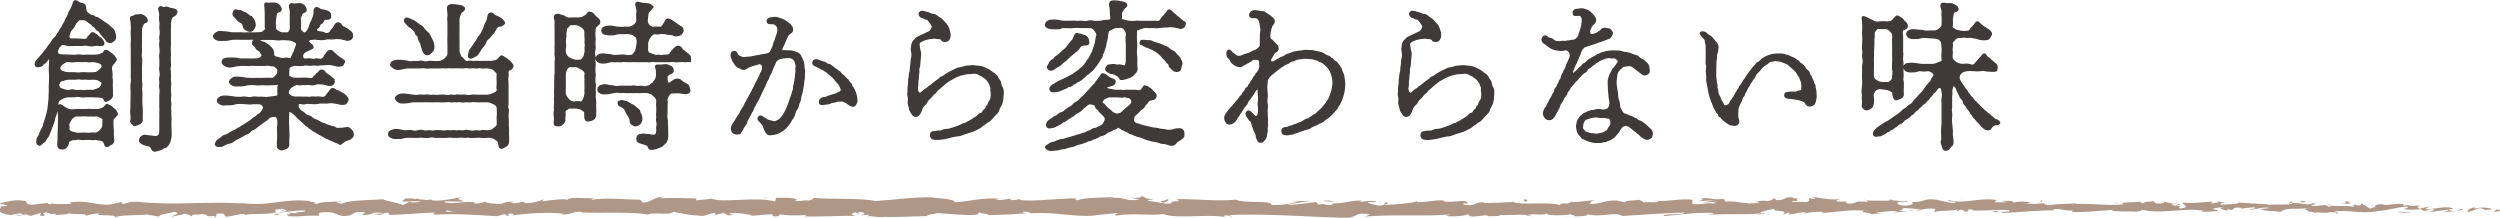 <?xml version="1.0" encoding="UTF-8"?><svg xmlns="http://www.w3.org/2000/svg" viewBox="0 0 366.34 31.91"><g id="a"/><g id="b"><g id="c"><g><path d="M8.33,16.12c-.09,.44-.09,.69-.24,.92-.15,.32-.09,.53-.24,.9-.17,.37-.22,.62-.33,.87-.09,.23-.17,.51-.35,.9-.07,.21-.11,.25-.31,.51-.17,.16-.17,.44-.39,.55-.15,.07-.35,.28-.46,.39-.11,.12-.31,.14-.42,.02-.15-.16-.22-.23-.17-.46,.02-.14-.02-.44,.17-.64,.17-.14,.2-.41,.33-.71,.09-.23,.2-.41,.28-.58,.09-.14,.24-.41,.22-.55-.04-.14,.13-.34,.17-.55,.04-.21,.24-.64,.31-1.06,.11-.35,.15-.67,.2-1.13,.02-.28,.09-.64,.11-1.15,.02-.37,.02-.76,.04-1.17-.04-.44,.02-.87,.02-1.17,.02-.41,.04-.9,0-1.26-.02-.25-.04-.69-.02-1.06,.02-.21,.13-1.17-.07-1.17-.09,0-.15,.21-.33,.41-.17,.28-.46,.35-.55,.51-.15,.23-.33,.25-.57,.3-.28,.07-.44,.02-.52-.18-.07-.18-.04-.39,.17-.67,.15-.23,.31-.3,.5-.57,.22-.28,.44-.48,.48-.58,.09-.18,.24-.25,.33-.39,.11-.16,.37-.51,.44-.62,.11-.21,.31-.28,.42-.58,.13-.25,.33-.48,.42-.55,.11-.07,.31-.28,.39-.53,.04-.12,.33-.35,.37-.55,.09-.25,.22-.32,.37-.57,.11-.28,.17-.41,.33-.6,.13-.14,.13-.41,.28-.62,.07-.09,.24-.37,.31-.62,.09-.3,.17-.48,.28-.62,.15-.16,.15-.32,.31-.62,.17-.32,.09-.57,.31-.71,.22-.14,.52,.14,.63,.23,.17,.12,.76,.14,.87,.34,.17,.32,.09,.69,.17,.87,.13,.3,.26,.34,.44,.46s.28,.25,.55,.25c.24,0,.28,.25,.48,.25,.26,0,.48,.21,.85,.46,.33,.23,.48,.34,.77,.51,.2,.12,.39,.34,.63,.55,.24,.21,.39,.28,.46,.62,.07,.23,.13,.34,.15,.62,0,.16-.04,.51-.2,.6-.26,.14-.28,.28-.52,.28-.35,0-.55-.11-.63-.3-.09-.14-.28-.41-.46-.57-.15-.16-.26-.25-.37-.44-.11-.18-.24-.39-.39-.44-.24-.07-.24-.23-.39-.39-.17-.21-.31-.18-.44-.39-.09-.16-.24-.21-.48-.37-.26-.21-.33-.28-.48-.37-.15-.12-.35-.05-.7-.07-.31-.02-.42,.14-.59,.32-.11,.11-.26,.34-.31,.46-.07,.18-.17,.37-.31,.48-.2,.21-.31,.39-.37,.53-.15,.3-.2,.55-.2,.69,0,.16,.09,.39,.37,.39,.57-.02,.92,0,1.27,.02,.33,.02,.61,.09,.94,0,.15-.05,.11-.25,.37-.48,.31-.21,.31-.41,.39-.44,.33-.09,.42,.12,.66,.23,.13,.09,.22,.16,.37,.32,.11,.14,.28,.16,.42,.32,.26,.3,.33,.53,.33,.67,0,.21-.2,.28-.26,.25-.39,.09-.68-.07-1.03,.02s-.72,.07-1,0c-.42-.09-.7,0-.98,0h-.98c-.26,0-.57,.02-.85,.02-.31,0-.74-.23-1.03-.14-.22,.07-.33,.34-.44,.41-.09,.07-.11,.32-.2,.44-.17,.23,.09,.62,.24,.64,.31,.05,.55,.07,.87,.07l.81,.02c.22,0,.55,.05,.79,0,.35-.05,.52-.05,.79,0,.31,.07,.66-.02,.98,0,.33,.02,.66,.02,1,0,.24-.02,.48,0,.72-.11,.31-.14,.37-.12,.46-.18,.17-.18,.2-.46,.42-.41,.2,.02,.28,.05,.42,.16,.22,.23,.39,.23,.5,.39,.09,.14,.33,.21,.42,.46,.04,.16,.22,.23,.17,.37-.07,.16-.17,.18-.22,.3-.11,.23-.31,.3-.42,.58-.15,.34-.04,.58,0,.92,.07,.3-.02,.64,0,.78,.11,.39,.02,.92,.04,1.26,.07,.74,0,1.01,.04,1.29,.04,.3-.26,.6-.42,.69-.15,.09-.52,.28-.63,.21-.17-.11-.13-.39-.33-.48-.2-.09-.35-.12-.57-.12-.42-.02-.61-.05-1.01-.05h-.85c-.22,0-.68,.07-.85,0-.35-.14-.61,0-.92,0h-.92c-.24,0-.66,.14-.92,.3-.33,.18-.5,.28-.55,.55l-.2,1.1Zm4.3-.05c.13,0,.46-.07,.81,0,.2,.02,.59,0,.81,0,.31,0,.7-.14,.94-.3,.13-.07,.28-.34,.44-.44,.13-.09,.2,.12,.44,.16,.22,.05,.26,.18,.5,.37,.24,.25,.42,.28,.44,.46,0,.12,.22,.23,.17,.39-.04,.21-.09,.16-.22,.3-.17,.21-.39,.39-.42,.58-.02,.28,0,.53,0,.87s.04,.41,.04,.69c0,.41-.02,.87,.04,1.17,.11,.53-.13,.74-.44,.87-.17,.07-.39,.39-.68,.21-.13-.09-.15-.39-.31-.64-.13-.16-.33-.23-.46-.23-.35,0-.63-.18-.81-.12-.28,.07-.48,0-.68,0-.26,0-.39-.02-.7,0-.24,0-.39,.05-.68,0-.13-.02-.44-.09-.68,0-.35,.07-.5-.02-.79,.12-.31,.16-.37,.21-.37,.3,.02,.32-.17,.55-.35,.76-.2,.23-.46,.25-.68,.21-.24-.02-.42-.05-.48-.41s0-.55,0-.74,.02-.41,.02-.62c0-.44,.02-.69,.04-1.13,0-.32,.02-.74,.02-1.13,0-.37,.04-.67-.02-1.15,0-.3-.37-.83,0-1.17,.28-.25,.66,.14,.94,.32,.24,.18,.37,.18,.66,.3,.28,.12,.72,0,1.2,0h1.22Zm-3.43-2.97c.2,.05,.74,.28,1,.16,.15-.09,.48-.12,.83,0,.22,.07,.68,0,.81,0,.33,.05,.48,.05,.85,0,.33-.02,.52,0,.85,0,.35,0,.68-.21,.94-.3,.28-.09,.42-.48,.5-.74,.04-.16-.22-.3-.46-.46-.33-.21-.76-.18-.98-.18-.24,0-.63,.05-.85,0-.2-.05-.7,.05-.83,0-.35-.12-.59,.02-.85,0-.33-.02-.66,.02-.85,0-.31-.02-.61,.09-.94,.18-.33,.09-.5,.18-.5,.32,0,.18-.31,.28,0,.76,.09,.14,.15,.18,.48,.25Zm1.81-2.41c.24,0,.48,.07,.85,0,.22-.05,.57,0,.83,0,.26,.02,.66,0,.85,0,.35,0,.72-.05,.94-.3,.22-.28,.52-.32,.5-.74,0-.21-.2-.37-.46-.46-.35-.07-.63-.21-.94-.18-.35,.02-.59,.05-.83,0-.22-.05-.55,.02-.81,0-.35-.02-.74-.02-.96,0-.24,.05-.59,.05-.94,0-.33-.09-.48,.09-.81,.3-.26,.16-.52,.34-.48,.71,.02,.21,.13,.37,.44,.48,.24,.09,.55,.18,.96,.18h.85Zm4.09,6.88c.04-.23-.07-.21-.37-.39-.17-.12-.52-.28-.74-.21-.28,.05-.42-.02-.66,0-.15,0-.5,.02-.66,0-.26-.05-.44,0-.74,0-.17,.02-.46,0-.72,0s-.57,.25-.7,.39c-.22,.32-.35,.62-.42,.74-.13,.28,.11,.53-.02,.78-.07,.12,.22,.39,.37,.44,.31,.09,.44,.16,.76,.21,.13,.02,.39,.05,.68,0,.26-.02,.46,0,.68,0,.31,0,.46,.07,.7,0,.26-.05,.46,0,.68,0,.15,0,.48-.12,.76-.41,.26-.3,.42-.55,.39-.78-.02-.23,.04-.55,0-.76Zm5.62-6.71c0,.35-.04,.83,.02,1.2,.07,.34-.04,.8,0,1.17,.07,.44,.02,.87,.02,1.17-.02,.46,.02,.87,.04,1.2,.04,.41,.02,.83,.02,1.24,0,.3-.02,.44,0,.67,.04,.37-.2,.58-.48,.67-.26,.07-.63,.28-.74,.18-.42-.41-.46-.55-.42-.67,.13-.32,0-.92,0-1.1-.02-.32,.02-.53,.02-.71-.02-.28,.02-.81,.02-1.22,0-.46,.02-.69,.02-1.2,0-.46-.09-.87,0-1.22,.11-.51-.02-.74,.02-1.22,.02-.46,0-.78,0-1.22v-2.44c0-.51-.04-.85,0-1.22,.04-.34,0-.57,0-.9,0-.18-.04-.51,0-.92,.04-.32-.02-.62-.02-.9,0-.39-.22-.76-.02-.94,.13-.11,.28-.02,.48-.18,.15-.14,.39-.07,.7-.12,.26-.05,.48,0,.7,.16,.17,.12,.35,.28,.44,.55,.13,.41-.35,.34-.5,.55-.13,.16-.35,.6-.33,.99,0,.37,.02,.67,0,.85-.02,.21,.02,.69,0,.85-.02,.48-.02,.9,0,1.17,.02,.34-.11,.92,0,1.2,.09,.34,0,.87,0,1.17v1.17Zm2.73,2.99c0-.32,.07-.51,0-.85-.07-.39-.02-.62,0-.87,.02-.3-.11-.53,0-.85,.07-.18,.07-.6,0-.87-.07-.28,0-.6,0-.87,0-.18,.02-.51,0-.85,0-.21-.07-.46,0-.85,.07-.23,.02-.6,0-.87-.02-.25-.07-.48,0-.85,.07-.23-.07-.46,0-.85,.09-.39,.07-.76,0-1.04-.04-.3,.07-.71,0-1.03-.07-.35-.04-.64-.02-1.04,.02-.39-.33-.87-.04-1.1,.24-.21,.52,.18,.79,.05,.35-.18,.57,.16,.96,.16,.46,.05,.81,.23,.76,.51-.04,.37-.35,.51-.59,.64-.13,.09-.24,.34-.26,.44-.02,.16-.15,.48-.11,.64,.07,.21,0,.57,0,.9v1.63c0,.3,.02,.55,0,.74-.04,.18,0,.53,0,.76,0,.3,.04,.53,0,.74-.04,.16,0,.55,0,.74,0,.25,.04,.6,0,.74-.09,.32,0,.44,0,.74,0,.35,.02,.58,.02,.74-.02,.37-.02,.62,0,.74,.09,.25,.02,.44,0,.74-.02,.32-.02,.6,0,.76,.02,.16,.07,.51,.02,.74-.02,.34-.04,.57,0,.74,.09,.28,0,.58,0,.74l.02,.74c.02,.37,0,.6,.02,.74,.07,.25,0,.6,0,.83,.02,.28,0,.51,.02,.83,0,.28,.04,.62,.02,.97-.02,.41-.13,.87-.24,1.08-.15,.28-.33,.64-.61,.71-.35,.07-.5,.32-.83,.37-.35,.07-.59,.25-.9,.12-.15-.07-.28-.39-.39-.55-.13-.16-.48-.23-.74-.28-.28-.05-.44-.16-.66-.3-.15-.09-.31-.28-.2-.55,.09-.21,.09-.28,.35-.44,.17-.16,.42-.12,.57-.09,.39,.09,.85,.05,1.16,.14,.26,.05,.52,0,.7-.18,.09-.09,.17-.32,.17-.74v-1.7c0-.28,.02-.51,0-.85,0-.18,.04-.53,0-.87v-1.72Z" style="fill:#3e3a39; stroke:#3e3a39; stroke-linecap:round; stroke-linejoin:round; stroke-width:.2px;"/><path d="M48.86,11.66c.09,.14,.13,.21,.09,.41-.13,.46-.55,.46-.85,.41-.26-.05-.63-.21-.98-.21-.31,0-.55-.07-.87,.05-.37,.14-.55,.09-.85,.05-.24-.07-.66,.05-.87,0-.22-.02-.72,.09-.85,.02-.28-.14-.61,.14-.96,.34-.31,.18-.48,.53-.5,.83-.02,.16,.11,.32,.39,.51,.2,.12,.63,.21,.83,.18,.17-.02,.5,0,.72,0,.33,.02,.55,0,.72,0s.44,.07,.68,0c.22-.07,.44,0,.68,0,.28,0,.35-.05,.66,0,.31,.05,.35,.07,.63,0,.2-.05,.31-.32,.57-.62,.2-.21,.35-.58,.57-.62,.42-.07,.52,.32,.79,.3,.13,0,.15,.09,.37,.18,.2,.09,.37,.21,.55,.32s.37,.37,.46,.44c.17,.14,.17,.46,.09,.58-.2,.23-.22,.41-.39,.41-.15,0-.37,.07-.59,.02-.26-.05-.52-.11-.66-.14-.24-.02-.44-.07-.57-.09-.46-.07-.81,.12-1.09,.05-.39-.02-.81-.02-1.03,.05-.26,.09-.79,.02-1.09,.02s-.46-.07-.66,0c-.31,.11-.52,.05-.79,0-.31-.07-.35,.09-.42,.39-.02,.14,.2,.55,.48,.74,.22,.14,.42,.25,.52,.37,.2,.18,.33,.3,.55,.34,.2,.05,.33,.09,.55,.3,.13,.12,.37,.25,.55,.3,.15,.02,.37,.14,.57,.28,.15,.09,.42,.23,.57,.25,.13,0,.33,.16,.59,.23,.35,.09,.46,.18,.59,.21,.22,.05,.37,0,.59,.21,.13,.12,.44,.05,.68,.05,.22,0,.48-.02,.74-.07,.33-.07,.5-.05,.68,.14,.17,.16,.35,.34,.42,.6,.04,.18,.04,.51-.13,.64-.22,.18-.37,.32-.55,.34-.15,.02-.52,.16-.63,.28-.09,.07-.35,.25-.46,.35-.17,.14-.35-.16-.59-.21-.17-.02-.42-.16-.57-.23l-.57-.25c-.28-.16-.31-.09-.55-.25-.24-.18-.37-.18-.55-.3-.2-.12-.35-.23-.52-.3-.2-.09-.26-.21-.5-.3-.24-.09-.39-.3-.5-.34-.17-.07-.28-.23-.48-.37-.15-.09-.35-.21-.52-.41-.09-.09-.31-.32-.55-.51-.22-.16-.44-.41-.66-.64-.13-.14-.22-.25-.42-.39-.22-.14-.28-.23-.39-.23s-.2-.05-.26-.05-.11,.02-.07,.12c.11,.3-.02,.62,0,.74,.04,.21,0,.48,0,.64,0,.39,.04,.83,.04,1.15s.07,.87,.02,1.13c-.04,.28-.02,.85-.02,1.15,0,.18-.17,.48-.44,.53-.37,.09-.52,.21-.72,.16-.15-.05-.37-.21-.46-.37v-.76c.04-.3,.07-.78,.04-1.24-.02-.3-.04-.8,.02-1.22,.04-.23-.02-.44,0-.67,.04-.34-.26-.64-.44-.64-.31-.02-.76,.05-.92,.25-.15,.21-.42,.34-.57,.46-.15,.09-.33,.23-.52,.39-.26,.18-.37,.23-.55,.39-.15,.14-.39,.32-.55,.39-.24,.11-.39,.18-.55,.37-.15,.18-.26,.25-.57,.35-.28,.09-.33,.23-.59,.32-.15,.05-.33,.23-.57,.32-.22,.07-.28,.14-.55,.3-.2,.14-.46,.37-.74,.37-.31,.05-.52,.16-.85,.34-.26,.21-.48,.14-.72,.14-.28,0-.28-.02-.44-.21-.07-.09,0-.18,.11-.44,.07-.16,.22-.28,.55-.48,.26-.16,.39-.39,.72-.46,.28-.07,.57-.25,.7-.35,.11-.07,.37-.21,.57-.32,.13-.07,.37-.14,.55-.3,.15-.14,.37-.09,.52-.3,.09-.12,.39-.18,.55-.32,.17-.16,.31-.21,.52-.34,.22-.14,.24-.16,.5-.37,.2-.21,.31-.28,.5-.37,.26-.12,.28-.3,.5-.39,.17-.07,.35-.28,.48-.44,.26-.34,.31-.57,.22-.76-.15-.28-.31-.39-.74-.41-.31,.02-.44,0-.68,0-.52,.09-.92,.02-1.29,0-.52-.05-.92-.07-1.29,0-.33,.11-.77,.18-1.09,.16-.48-.05-.76,.16-1.16-.07-.33-.18-.48-.37-.48-.53s.17-.39,.48-.53c.28-.14,.72-.12,1.16-.07l1.09,.14c.2,0,.63,.05,.79,0,.22-.05,.46-.05,.76,0,.26,.05,.42,.12,.79,0,.26-.05,.46-.07,.76,0,.2,.02,.59-.02,.83,0,.2,.02,.48,.07,.81,0,.2-.02,.59-.05,.92-.11,.24-.05,.44-.02,.48-.21,.07-.3-.04-.67,0-.76,.09-.18-.09-.39,.07-.62,.04-.05,.04-.09,.04-.12,0-.07-.11-.12-.24-.12-.2,0-.63,.09-.85,.07-.26,.02-.85,.02-1.16,0-.37-.02-.85,.07-1.11,0-.37-.05-.72-.05-1.09,0-.28,.02-.68,.18-1.09,.16-.39-.02-.79,.09-1.16-.07-.42-.16-.5-.41-.48-.53,.02-.23,.24-.37,.48-.53,.44-.21,.79-.07,1.16-.07,.31,0,.63,.14,1.09,.14s.81,.05,1.09,0c.28-.02,.74,.05,1.11,0,.33-.02,.9,0,1.16,0,.22,0,.35,0,.66-.35,.28-.25,.33-.41,.33-.85,0-.25-.2-.34-.39-.53-.2-.21-.59-.09-.85-.21-.15-.07-.46,0-.72,0h-1.4c-.17,0-.39-.05-.7,0-.35,.05-.48,0-.68,0-.22,0-.39-.02-.7,0-.37,.02-.77,.09-1.09,.16-.39,.09-.68,.16-1.16-.07-.42-.28-.48-.37-.48-.53-.02-.32,.17-.48,.48-.53,.46-.09,.81-.07,1.16-.07,.44,0,.81,.14,1.09,.14h.96c.22,0,.7,.02,1.18,0,.39-.02,.55-.05,.76-.21,.15-.11,.31-.37,.17-.51-.11-.11-.22-.41-.37-.51-.2-.11-.44-.25-.5-.44-.09-.21-.31-.34-.39-.44-.13-.14-.11-.25-.04-.46,.13-.41,.5-.07,.94-.12,.11,0,.33,.21,.57,.23,.22,.02,.31,.18,.5,.25,.2,.09,.55,.44,.7,.6,.26,.28,.31,.69,.31,.94,0,.3,.17,.34,.68,.46,.31,.07,.44,.21,.79,.14,.26-.07,.59-.09,.96,.05,.13,.05,.17-.25,.33-.48,.07-.09,.09-.37,.2-.48,.11-.11,.13-.32,.2-.51,.02-.11,.17-.37,.22-.57,.04-.21-.02-.37-.28-.48-.17-.05-.42-.25-.77-.28-.42-.02-.68-.07-1.09-.05-.48,.09-.85,.02-1.2-.02s-.85,0-1.22-.02c-.31-.02-.81,.07-1.2,0-.39-.05-.85-.02-1.22-.02h-1.22c-.33,0-.85-.02-1.2,0-.37,.05-.66,.18-1.11,.16-.42-.02-.83,.09-1.18-.07-.33-.12-.48-.34-.48-.53,0-.16,.2-.35,.48-.53,.37-.23,.7-.07,1.18-.07,.44,0,.72,.12,1.11,.14,.35,.02,.92-.02,1.22,0,.48,.05,.74,0,1.22,0,.35,0,.87,.02,1.29,0,.24-.02,.55,0,.72-.16,.26-.18,.33-.25,.37-.34,.09-.18-.02-.37,0-.64,.02-.3,0-.53,0-.76v-.76c0-.14-.02-.53-.02-.78,0-.18-.09-.64-.04-.81,.07-.25,.35-.07,.5-.07,.17,0,.37-.07,.7-.05,.24,0,.57,.09,.68,.14,.17,.09,.39,.44,.46,.62,.13,.44-.42,.53-.5,.57-.2,.12-.2,.3-.22,.44-.04,.18-.09,.55-.11,.69-.09,.44,.07,.8,0,1.06-.04,.14,.04,.44,.35,.58,.26,.14,.44,.28,.7,.28h.66c.22,0,.39-.18,.5-.55,.04-.25,0-.53,0-.71v-.71c0-.18,.04-.41,0-.69-.02-.16,.07-.37-.02-.74-.02-.18-.2-.48-.04-.76,.11-.18,.31-.12,.5-.07,.28,.02,.42-.05,.7-.05,.2,0,.37-.05,.68,.14,.22,.12,.31,.23,.46,.62,.15,.44-.42,.48-.5,.58-.17,.16-.13,.23-.22,.44-.09,.21-.2,.32-.11,.67,.07,.23,0,.67,0,1.01,0,.28,.02,.48,.17,.55,.17,.07,.2,.28,.44,.28,.28,0,.39-.28,.57-.55,.11-.18,.22-.51,.24-.62,0-.09,.07-.28,.26-.62,.09-.21,.24-.53,.33-.94,.09-.37-.09-.76,.31-.99,.15-.07,.39,.12,.66,.28,.2,.09,.48,.05,.83,.18,.13,.05,.26,.07,.46,.25,.2,.18,.13,.28,.17,.51,.02,.62-.66,.41-.83,.46-.26,.09-.26,.53-.5,.6-.17,.05-.28,.18-.31,.37-.04,.16-.24,.34-.37,.41-.24,.16,.02,.44,.17,.46,.24,.05,.57,.02,.98,.21,.13,.05,.28,.14,.59,0,.22-.09,.28-.25,.39-.44,.11-.16,.2-.18,.33-.39,.13-.18,.26-.64,.61-.67,.35-.02,.5,.3,.63,.48,.11,.14,.28,.11,.37,.21,.15,.14,.39,.16,.57,.35,.22,.23,.42,.28,.48,.44,.07,.12,.15,.44,.07,.6-.09,.14-.15,.34-.37,.39-.24,.05-.39,.09-.55,.02-.24-.09-.48-.09-.59-.14-.22-.09-.37-.07-.52-.07-.37-.05-.59,.05-.98,.05s-.61-.07-.96,.05c-.44,.07-.59,.07-.96,.02-.31-.02-.66-.09-1.14,0-.22,.05-.28,.09-.37,.25-.04,.07,0,.12,.2,.32,.2,.21,.35,.25,.44,.44,.13,.28-.09,.32-.37,.46s-.66,.28-.83,.41c-.33,.28-.31,.51-.28,.69,0,.3,.2,.34,.5,.34,.26,0,.44-.07,.74,0,.31,.07,.44,.09,.61,0,.28-.09,.63,.12,.96,0,.37-.14,.31-.46,.55-.67,.22-.21,.15-.35,.46-.53,.37-.21,.63,.12,.74,.25,.09,.14,.33,.21,.37,.32,.04,.09,.24,.21,.39,.32l.61,.41c.22,.14,.26,.23,.11,.46-.11,.21-.17,.41-.39,.41-.2,0-.39,.07-.57,.02-.24-.05-.42-.11-.59-.14-.17-.05-.37-.09-.52-.09-.33-.02-.79,.05-1,.05-.42,0-.74,.09-.98,.05-.35-.05-.68,.02-.96,.02-.39-.05-.66-.09-.94,0-.42,.07-.85,.02-1.11,0-.22-.05-.83,.21-.92,.3-.13,.12-.07,.39-.13,1.22,0,.12,.44,.39,.81,.41,.24,0,.57,.02,.98,0,.2-.02,.57,0,.92,0,.26,0,.55,.14,.83,0,.11-.05,.17-.32,.37-.39,.11-.05,.13-.23,.31-.32,.26-.14,.35-.48,.57-.48,.33,0,.46,.14,.55,.3,.07,.18,.33,.3,.42,.35,.17,.11,.33,.18,.42,.34l.5,.37ZM34.64,1.47c.22,.14,.37,.09,.57,.09,.13,.02,.39,.25,.59,.28,.22,.05,.33,.16,.52,.3,.15,.12,.31,.28,.42,.28,.22,.02,.15,.18,.33,.34,.17,.18,.31,.55,.31,.94,0,.16-.11,.39-.24,.58-.17,.21-.31,.32-.59,.28-.31-.05-.39-.16-.55-.23-.22-.09-.37-.41-.37-.67,0-.18-.11-.23-.37-.41-.22-.14-.42-.23-.57-.46-.11-.18-.35-.37-.44-.48-.15-.18-.09-.34-.02-.55,.07-.25,.31-.34,.42-.28Z" style="fill:#3e3a39; stroke:#3e3a39; stroke-linecap:round; stroke-linejoin:round; stroke-width:.2px;"/><path d="M71.91,9.04c.22,0,.39-.12,.63-.12,.26,0,.28-.16,.39-.21,.22-.09,.24-.32,.48-.48,.17-.09,.31,.09,.46,.16,.2,.12,.31,.21,.59,.41,.26,.18,.44,.37,.48,.48,.04,.12,.24,.21,.22,.41-.02,.21-.28,.48-.48,.53-.42,.09-.17,.64-.26,.99-.09,.34,0,.64,0,.94v3.06c0,.18-.09,.53,.02,.71,.09,.18,0,.53,0,.71,0,.23-.02,.58,0,.69,.04,.28,.02,.55,.02,.71s-.02,.37,.02,.69c.07,.46-.04,.87,.02,1.15,.04,.39,0,.58,0,.87,0,.44-.22,.58-.46,.74-.33,.16-.52,.32-.76,.16-.24-.16-.07-.74-.35-.99-.15-.14-.24-.23-.52-.37-.39-.18-.79-.25-1.05-.18-.33,.07-.52,.02-.87,0-.22-.05-.55,0-.87,0-.28,0-.68,.07-.83,0-.17-.07-.61,.05-.85,0-.35-.07-.63,0-.83,0-.33,0-.63,.02-.85,0-.22-.05-.61-.02-.85,0-.17,.02-.57,.02-.83,0-.39-.02-.66,.05-.85,0-.28-.07-.66-.09-.83,0-.22,.07-.66,.02-.83,0-.33-.05-.59,0-.85,0-.17,0-.46,.02-.83,0-.28-.02-.52-.02-.83,0-.33,.02-.79,.23-1.05,.16-.26-.02-.7,.11-1.07-.09-.44-.16-.48-.28-.48-.53,0-.28,.15-.39,.48-.53,.39-.16,.72-.12,1.07-.07,.44,.05,.66,.18,1.05,.14,.31-.02,.48-.09,.83,0,.24,.09,.52,.09,.83,0,.37-.09,.55-.09,.85,0,.17,.05,.5,.05,.83,0,.17-.02,.52,.12,.83,0,.22-.05,.48,0,.85,0s.52,.09,.83,0c.31-.05,.5,.05,.85,0,.24-.07,.59,.07,.85,0,.26-.05,.59,.07,.83,0,.33-.09,.5-.07,.85,0,.24,.05,.48,.12,.83,0,.22-.05,.59,.12,.87,0,.2-.09,.66,0,.87,0,.31,0,.68-.02,1-.32,.24-.23,.5-.32,.52-.64,.04-.41-.04-.87,0-1.17,.07-.39,0-.87,0-1.2,0-.18-.11-.48-.48-.64-.33-.14-.7-.32-.92-.32h-1.62c-.37,0-.48-.07-.77,0-.31,.07-.52-.02-.79,0-.31,.02-.55,.07-.76,0-.35-.05-.59,.05-.79,0-.22-.07-.5,.09-.79,0-.15-.05-.52,0-.76,0-.35,0-.48,.05-.79,0-.15-.02-.55,.02-.76,0-.28,0-.48,.02-.76,0-.26-.02-.48,0-.79,0h-1.53c-.28,0-.7,.16-1.05,.16-.28,0-.79,.09-1.07-.09-.31-.18-.37-.28-.48-.53-.07-.14,.15-.37,.48-.53,.26-.12,.63-.12,1.07-.07l1.05,.14c.17,.02,.48,.07,.76,0,.33-.07,.57,0,.76,0,.33-.02,.57-.07,.79,0,.26,.07,.5-.02,.76,0,.26,.07,.55,0,.76,0,.2,0,.59-.05,.79,0,.31,.11,.61,.07,.76,0,.22-.09,.55,.11,.79,0,.17-.09,.59,0,.79,0,.24,0,.42-.07,.76,0,.22,.05,.44,.09,.79,0,.24-.05,.42,0,.77,0h.81c.31,0,.59,.02,.81,0,.37-.02,.7-.21,.92-.3,.2-.09,.57-.21,.48-.62-.07-.23,.04-.76,0-1.1-.04-.37,0-.85,0-1.1,0-.21-.31-.41-.5-.62-.28-.28-.68-.23-.98-.3-.15-.05-.61,.07-.85,0-.37-.11-.59,.05-.85,0-.28-.05-.57-.02-.81,0-.35,.02-.52-.11-.83-.02-.2,.05-.57,.02-.81,0-.31,.02-.63,0-.79,0-.39,.05-.68-.05-.85,0-.33,.09-.61-.07-.83,0-.33,.05-.63,.02-.83,.02-.37,.02-.46,0-.81,0-.28,0-.46,.07-.81,0-.33-.07-.48,0-.83,0h-1.62c-.42,0-.61,.07-1.05,.16-.37,.07-.76,.12-1.07-.09-.31-.28-.57-.34-.48-.53,.07-.21,.02-.39,.48-.53,.35-.09,.72-.12,1.07-.07,.44,.05,.81,.07,1.05,.16,.15,.05,.39,.05,.72,0,.17-.02,.48,.02,.74,0,.17-.05,.46-.09,.72,0,.22,.12,.57,.02,.74,0,.24-.05,.44-.02,.77,0,.22,.02,.5,.02,.79,0,.24-.02,.68-.21,.85-.41,.22-.23,.46-.41,.46-.76,0-.39,.02-.99,0-1.36-.04-.48,0-.85,0-1.31V3.17c0-.14-.07-.37,0-.71,.04-.23-.02-.58-.02-.71,0-.3-.09-.53-.02-.74,.07-.25,.46-.32,.66-.32,.15,0,.61,.07,.96,.11,.46,.05,.83,.25,.81,.46-.02,.32-.28,.37-.46,.55-.13,.14-.15,.21-.24,.53-.15,.34-.11,.58-.11,.87v1.15c0,.39-.02,.76,0,1.15,.02,.23,0,.6,0,.94v.94c0,.21,.04,.39,.13,.53,.07,.12,.04,.37,.31,.53,.17,.09,.26,.3,.39,.41,.2,.18,.33,.21,.44,.16,.24-.09,.48-.02,.74,0,.24,.02,.46-.02,.74,0,.2,.02,.66,0,.94,0h.96Zm-11.82-6.21c.26,.12,.61,.21,.85,.44,.2,.21,.33,.23,.61,.44,.22,.12,.39,.23,.55,.48,.04,.09,.33,.44,.5,.53,.22,.16,.33,.37,.46,.64,.09,.28,.31,.57,.35,.71,.11,.32,.15,.53,.15,.76,.02,.28-.04,.51-.24,.71-.26,.28-.42,.46-.66,.46-.33,0-.5-.18-.63-.46-.09-.18-.17-.55-.28-.83-.07-.16-.07-.46-.17-.53-.15-.09-.15-.28-.22-.51-.07-.21-.11-.44-.24-.51-.2-.09-.22-.28-.31-.51-.04-.14-.33-.32-.44-.46-.15-.18-.39-.23-.57-.44-.15-.21-.31-.3-.42-.46-.11-.16-.11-.32-.04-.46,.11-.25,.39-.18,.74-.02Zm8.98,4.25c.09-.16,.15-.23,.31-.46,.11-.18,.26-.44,.48-.71,.2-.3,.26-.51,.48-.74,.24-.28,.26-.44,.44-.76,.11-.18,.17-.51,.31-.83,.09-.21,.24-.41,.35-.78,.07-.21,.02-.71,.37-.85,.24-.09,.44,.07,.59,.25,.11,.14,.46,.18,.87,.44,.31,.18,.57,.46,.63,.69,.04,.18-.17,.25-.37,.41-.15,.14-.28,0-.55,.12-.22,.12-.37,.46-.46,.62-.11,.23-.28,.46-.46,.62-.13,.09-.31,.44-.52,.57-.22,.14-.35,.41-.44,.64-.13,.34-.24,.37-.44,.64-.13,.18-.31,.39-.42,.62-.17,.32-.35,.57-.68,.69-.22,.07-.52,.37-.76,.21-.26-.18-.07-.58-.02-.9,.02-.21,.17-.32,.28-.51Z" style="fill:#3e3a39; stroke:#3e3a39; stroke-linecap:round; stroke-linejoin:round; stroke-width:.2px;"/><path d="M81.37,10.97v-1.89c0-.18,.07-.55,0-.92-.09-.3,.04-.53,0-.74-.04-.25,0-.58,0-.74,0-.18,.02-.41,0-.71-.02-.23-.02-.48,0-.74,0-.12-.02-.48,0-.74,0-.11-.02-.44-.02-.74,0-.18,.04-.39,0-.74-.04-.3-.22-.53,0-.76,.33-.32,.83,.02,1.07,.05,.31,.05,.44,.25,.74,.35,.2,.05,.61,0,.83,0,.28-.02,.63,.02,.81,0,.24-.05,.35,.02,.61-.12,.13-.07,.2-.18,.39-.23,.17-.05,.35-.51,.52-.51,.26,0,.57,.14,.76,.44,.09,.14,.33,.32,.48,.46,.2,.16,.31,.28,.31,.57,0,.25-.22,.35-.44,.55-.33,.32-.26,.64-.26,.8-.02,.23-.04,.53,0,.74,.04,.21,.02,.53,0,.76-.04,.37,.07,.76,0,1.06-.09,.46-.09,.78,0,1.08,.04,.3-.07,.62,0,.78,.04,.14,.02,.6,0,.78-.02,.28-.02,.46,0,.8,.07,.3,0,.64,0,.78,.02,.25-.09,.48,.02,.8,.07,.16,.02,.55,0,.78-.02,.25,.07,.64,.02,.78-.04,.25-.02,.51,.02,.8,.09,.44,0,.85,.04,1.2,.02,.34,.02,.94-.02,1.26-.07,.34-.28,.48-.42,.53-.33,.11-.57,.18-.68,.18-.22,.02-.39-.21-.42-.41-.04-.23-.02-.6-.02-.83s-.24-.23-.48-.44c-.24-.18-.68-.23-.92-.23h-.83c-.28,0-.26,.16-.48,.25-.2,.07-.26,.3-.22,.51,.07,.23-.07,.67-.02,.94,.07,.25-.24,.58-.33,.67-.28,.23-.37,.25-.7,.23-.24-.02-.48,.02-.5-.37,.04-.55,.07-.76,0-1.06-.04-.25-.04-.41,.02-.69,.07-.16-.02-.41,0-.67,.02-.37,.07-.53,.02-.94-.02-.28,.07-.74,.02-.94s.02-.55,.02-.94v-.94l.02-.94Zm1.44,2.09c0,.18-.04,.55,0,.71,.04,.14,.17,.44,.48,.8,.24,.28,.57,.41,.9,.39,.33-.02,.57-.09,.85,0,.13,.05,.35-.14,.46-.39,.09-.16,.2-.51,.24-.8,.04-.25-.04-.37,0-.71,.02-.25,0-.39,0-.71v-.71c0-.34-.04-.6,0-.71,.13-.32-.22-.64-.48-.8-.31-.18-.68-.39-.92-.39-.33,.02-.57,.02-.83,0-.17-.02-.42,.23-.48,.39-.15,.34-.22,.51-.22,.8v2.14Zm2.93-7.57c-.02-.21,0-.55,0-.71-.02-.32-.13-.58-.44-.8-.26-.18-.5-.32-.85-.39-.26-.05-.52,.05-.85,0-.15-.02-.26,.28-.42,.39-.24,.14-.17,.51-.26,.78-.09,.25,.04,.41-.04,.76-.09,.35-.04,.6-.04,.78,0,.16,.07,.37,0,.69-.07,.32-.02,.58-.02,.69,.02,.21,.2,.55,.48,.76,.22,.16,.66,.32,.9,.39,.22,.05,.57,0,.85,0,.15,0,.31-.21,.46-.41,.13-.16,.15-.46,.24-.8,.04-.21-.02-.51,0-.71,.09-.32,0-.44,0-.69,0-.28,.04-.41,0-.71Zm13.39-1.96c.28,.18,.48,.32,.72,.44,.15,.07,.28,.44,.22,.62-.09,.21-.22,.51-.52,.55-.13,.02-.44,.18-.72,.05-.2-.12-.61-.18-.81-.18-.35,0-.46-.11-.74-.11-.28,.02-.42-.07-.66,.02-.33,.07-.5,0-.66,0-.31,.02-.5,.23-.72,.53-.2,.28-.37,.69-.37,.99,0,.37,.02,.67,0,.92,0,.12,.11,.48,.5,.53,.37,.09,.61,.32,.96,.23,.15-.05,.55,.09,.85,0,.35-.05,.63-.02,.85-.09,.2-.07,.17-.28,.42-.53,.15-.16,.44-.51,.68-.64,.39-.23,.7,.14,.79,.32,.09,.16,.35,.32,.44,.39,.17,.14,.31,.28,.46,.39,.48,.32,.31,.76,.35,.87,.04,.18-.04,.23-.17,.16-.17-.09-.42,.09-.72,.02-.15-.05-.59,0-.7,0-.24-.02-.44,.07-.7,0-.17-.07-.52-.02-.7,0-.15,.02-.5-.02-.7,0-.28,.02-.48,0-.7,0h-.72c-.26,0-.39-.09-.7,0-.15,.05-.52,0-.7,0h-1.4c-.2-.02-.39,0-.7,0h-.7c-.22,0-.52-.05-.7,0-.22,.07-.44-.02-.68,0-.31,.05-.5,.02-.7,0-.28-.02-.66,.11-1,.18-.31,.05-.76,.05-1.03-.09-.24-.14-.39-.32-.39-.53,0-.12,.09-.39,.39-.53,.35-.18,.7-.12,1.03-.07,.33,.05,.59,.02,1,.14,.22,.09,.55,.02,.9,0,.2,0,.55-.07,.92,0,.37,.12,.66,.07,.96,0,.2-.05,.33-.23,.52-.51,.13-.18,.2-.57,.26-.99,.07-.37,.09-.64,0-.94-.04-.23-.15-.28-.42-.51-.24-.18-.48-.18-.79-.25-.2-.05-.39,0-.7,0-.17,.02-.44,0-.7,0-.39,0-.77,.21-1.01,.18-.44,.02-.7-.02-1.03-.09-.33-.07-.48-.23-.48-.53,0-.28,.11-.39,.48-.53,.26-.09,.7-.14,1.03-.07,.28,.05,.66,.14,1.01,.14,.26,0,.55,.05,.7,0,.15-.05,.42,.02,.7,0,.17,0,.59-.16,.79-.32,.28-.25,.42-.41,.42-.62s-.02-.67-.02-.99c0-.37,.09-.48,0-.83-.04-.23-.28-.74-.02-.87,.15-.07,.31,0,.55,.05,.24,.09,.52,.07,.79,.11,.2,.02,.59,.05,.72,.18,.15,.16,.33,.25,.33,.3,0,.02-.04,.05-.07,.07-.09,.07-.22,.35-.46,.53-.22,.18-.26,.53-.28,.87,0,.21-.13,.57,0,.85,.04,.09,.11,.32,.31,.46,.26,.16,.39,.25,.61,.21,.24-.07,.7,.02,1.03,0,.2-.02,.37-.41,.52-.6,.17-.21,.13-.6,.55-.6,.2,0,.39,.12,.55,.23l.7,.48Zm1.94,9.68c.09,.32-.35,.55-.79,.48-.46-.07-.76-.12-1-.12-.17-.02-.57,.05-.83,.02-.13,0-.39,.21-.48,.37-.09,.16-.31,.53-.24,.78,.04,.14,0,.6,0,.71v.71c0,.53-.07,1.01,.02,1.36,.07,.25,0,.55,.02,.67,.04,.28,.04,.39,.04,.67,0,.48,.02,.69,.02,1.13-.04,.44-.17,.76-.28,.87-.17,.18-.44,.48-.61,.57-.24,.14-.57,.21-.81,.32-.22,.09-.7,.14-.87,.09-.24-.09-.26-.51-.42-.57-.26-.07-.52-.21-.7-.25-.33-.07-.35-.09-.63-.25-.15-.07-.15-.21-.17-.53,0-.21,.24-.48,.37-.48,.24-.02,.35-.09,.61-.09,.17,.02,.35,.07,.7,.07,.11,0,.33,.07,.63,.09,.46,.05,.55-.16,.61-.58,.04-.25-.04-.48,0-.71,.09-.3,.04-.51,0-.74-.09-.25,.04-.6,0-.71-.04-.16,0-.58,0-.74,0-.3,.04-.39,0-.74-.02-.18-.02-.55,0-.76,.04-.32-.17-.6-.48-.85-.13-.12-.33-.3-.46-.32-.2-.02-.26-.12-.48-.14-.15-.02-.61-.02-.83,0-.37,.05-.63-.02-.83,0-.33,.05-.48,0-.79,0-.31,.02-.57,.02-.79,0-.28-.05-.59,.02-.79,0-.33-.07-.44-.07-.76,0-.26,0-.7,.16-1,.18-.33,.02-.74,.05-1.03-.09-.33-.18-.42-.32-.39-.53,.04-.21,.04-.34,.39-.53,.44-.16,.76-.18,1.03-.07,.31,.09,.74,.09,1,.16,.26,.12,.59,0,.76,0h1.57c.26,0,.48-.12,.79,0,.2,.07,.66-.02,.83,0,.35,.05,.52,.14,.83,0,.24-.12,.37,0,.46-.18,.11-.23,.37-.18,.46-.39,.07-.16,.24-.28,.35-.51,.04-.11,.13-.39,.13-.51,0-.23-.02-.51-.02-.71,0-.18-.26-.69-.02-.78,.13-.05,.33,0,.52-.02,.13-.02,.46,0,.74-.05,.31-.07,.52,.12,.7,.18,.26,.09,.46,.25,.48,.57,.04,.48-.35,.46-.57,.6-.26,.16-.33,.25-.33,.53,0,.37,.02,.83,.31,.83,.17,0,.46-.35,.81-.51,.46-.16,.72-.12,.9,.07,.13,.14,.35,.32,.79,.53,.11,.05,.33,.18,.39,.39l.13,.48Zm-7.87,5.2c-.26,.05-.28-.05-.52-.16-.11-.05-.31-.21-.31-.46-.02-.44-.17-.67-.35-.92s-.26-.39-.39-.74c-.07-.18-.39-.48-.7-.58-.33-.09-.35-.46-.33-.55,.04-.18,.31-.18,.42-.23,.22-.09,.31,.09,.63,.12,.17,0,.44,.14,.7,.32,.26,.18,.48,.21,.59,.34,.15,.16,.24,.18,.44,.37,.2,.16,.33,.23,.35,.44,.02,.28,.17,.32,.22,.51,.07,.25,.09,.32,.09,.62,0,.18-.11,.39-.24,.62-.11,.18-.39,.21-.59,.3Z" style="fill:#3e3a39; stroke:#3e3a39; stroke-linecap:round; stroke-linejoin:round; stroke-width:.2px;"/><path d="M115.79,3.68c.22,.16,.31,.34,.33,.62,.04,.39-.28,.51-.44,.64-.26,.23-.28,.32-.42,.62-.09,.21-.22,.48-.31,.71-.07,.23-.22,.41-.24,.53-.09,.28-.15,.37-.22,.55-.02,.07-.04,.14,.22,.12,.24-.05,.46,.02,.98,0,.28-.05,.72,.16,.98,.23,.35,.09,.57,.32,.7,.62,.13,.28,.33,.69,.37,.9,.09,.44,.02,.76,.13,1.03,.04,.18-.04,.67-.02,.85,.02,.35,0,.55-.09,.83-.04,.23-.02,.48-.11,.85-.07,.32-.07,.51-.15,.83-.11,.25-.17,.58-.2,.8-.02,.32-.2,.6-.26,.8-.04,.18-.11,.58-.28,.78-.15,.16-.28,.48-.33,.76-.07,.25-.15,.41-.28,.58-.2,.25-.24,.34-.33,.53-.2,.3-.28,.37-.37,.51-.13,.18-.28,.34-.42,.46-.13,.12-.37,.32-.48,.37-.17,.09-.42,.28-.52,.28-.13,0-.26,.14-.59,.18-.15,.02-.37,.07-.63,.07-.33,0-.5-.21-.68-.6-.09-.18-.17-.37-.26-.67-.04-.18-.24-.3-.37-.51s-.46-.3-.39-.62c.04-.18,.09-.25,.33-.32,.11-.02,.42,.21,.63,.37,.2,.02,.39,.3,.7,.32,.15,.02,.37,.09,.55,.14,.31,.09,.55-.14,.74-.21,.2-.09,.37-.28,.55-.51,.11-.14,.31-.44,.44-.71,.09-.18,.22-.39,.35-.74,.13-.28,.15-.39,.26-.69,.09-.16,.11-.44,.24-.71,.07-.21,.17-.41,.24-.74,.02-.16,.22-.37,.17-.74-.02-.21,.11-.51,.15-.74,.07-.32,.07-.55,.11-.76,.02-.18,.04-.48,.09-.76,.02-.34-.07-.37,.02-.74,.02-.25-.11-.74-.26-.97-.22-.32-.57-.41-.81-.41-.26,0-.7,.02-.92,.07-.39,.07-.44,.09-.72,.25-.33,.18-.31,.37-.46,.67-.11,.23-.26,.51-.35,.78-.11,.37-.22,.58-.35,.76-.09,.12-.22,.62-.35,.78-.2,.25-.28,.6-.35,.76-.11,.32-.26,.48-.37,.76-.09,.21-.24,.48-.37,.76-.11,.25-.22,.55-.37,.76-.11,.14-.24,.44-.33,.62-.13,.25-.24,.34-.31,.62-.04,.21-.28,.46-.33,.62-.11,.3-.24,.39-.33,.62-.09,.25-.22,.28-.26,.53-.04,.3-.22,.51-.35,.69-.26,.32-.28,.55-.39,.67-.17,.18-.15,.37-.35,.44-.37,.12-.79,0-.92-.12-.09-.07-.22-.37-.24-.51-.02-.23,.07-.51,.26-.8,.17-.21,.28-.46,.44-.69,.09-.12,.2-.39,.31-.51,.15-.12,.22-.25,.31-.53,.07-.18,.17-.25,.31-.51,.15-.28,.28-.37,.31-.53,.07-.32,.26-.41,.28-.53,.07-.25,.17-.32,.28-.53,.11-.18,.2-.39,.28-.53,.07-.12,.26-.41,.28-.53,.04-.16,.22-.32,.28-.53,.07-.21,.15-.28,.26-.53,.11-.28,.24-.39,.28-.55,.09-.25,.22-.32,.26-.53,.07-.25,.2-.46,.31-.67,.15-.28,.15-.62,.07-.83-.11-.25-.31-.34-.48-.3-.26,.07-.37,.16-.63,.18-.17,.05-.28,.09-.48,.16-.37,.12-.46,.16-.7,.32-.26,.16-.44,.21-.55,.18-.24-.05-.48-.25-.61-.28-.24-.07-.39-.25-.61-.57-.2-.25-.24-.37-.37-.69-.26-.41-.09-.99,.15-1.03,.39-.09,.55,.14,.61,.41,.04,.18,.57,.41,.81,.46,.24,.05,.48-.05,.76-.05,.33,0,.63-.07,.81-.11,.31-.09,.46-.09,.81-.14,.33-.09,.42-.11,.79-.16,.68-.12,.7-.18,.83-.3,.17-.14,.13-.35,.26-.51,.09-.14,.22-.44,.24-.62,.07-.32,.11-.34,.24-.64,.11-.3,.09-.39,.22-.67,.09-.21,.2-.55,.2-.97,0-.37-.24-.62-.5-.76-.35-.18-.98,.11-1.07-.35-.07-.28,.22-.48,.42-.53,.13-.02,.39-.02,.66-.07,.15-.02,.37,0,.68,.14,.24,.09,.52,.12,.87,.37l.72,.53Zm6.38,10.21c.24-.07,.42-.16,.68-.3,.26-.09,.39-.14,.42-.3,.04-.25-.07-.51-.15-.64-.11-.25-.33-.48-.42-.58-.09-.07-.24-.25-.37-.44q-.15-.23-.39-.41c-.24-.25-.37-.3-.44-.37-.11-.11-.28-.3-.44-.37-.22-.09-.37-.28-.57-.35-.2-.09-.5-.23-.66-.32-.31-.21-.79-.25-.7-.69,.07-.37,.48-.46,.98-.21,.17,.09,.44,.16,.76,.25,.15,.05,.31,.28,.52,.28,.26,0,.42,.23,.57,.32,.17,.09,.28,.25,.39,.3,.15,.07,.22,.14,.44,.32,.11,.09,.33,.18,.44,.37,.07,.14,.17,.16,.37,.34,.15,.14,.31,.32,.39,.41,.13,.12,.33,.23,.39,.44,.07,.18,.35,.3,.37,.51,.02,.23,.2,.28,.31,.51,.13,.25,.2,.41,.24,.53,.2,.41,.17,.8,.24,1.08,.07,.23,0,.41-.13,.64-.13,.25-.17,.34-.44,.34s-.52-.23-.7-.34c-.26-.18-.28-.23-.52-.3-.13-.05-.22-.16-.48-.12-.28,.05-.42-.07-.72,.07-.35,.14-.59,.07-.85,.21-.26,.18-.76,.14-.87,.18-.17,.07-.68,.12-.72-.18-.07-.32,.04-.44,.33-.67,.15-.12,.35-.02,.61-.14,.13-.05,.22-.09,.44-.18l.68-.21Z" style="fill:#3e3a39; stroke:#3e3a39; stroke-linecap:round; stroke-linejoin:round; stroke-width:.2px;"/><path d="M146.88,14.67c0,.32-.13,.6-.22,.76-.15,.32-.28,.46-.33,.69-.07,.32-.2,.39-.44,.64-.15,.14-.42,.44-.5,.55-.2,.25-.42,.44-.59,.51-.35,.16-.39,.32-.63,.44-.24,.09-.39,.35-.59,.44-.26,.12-.46,.23-.76,.39-.2,.12-.52,.18-.83,.3-.24,.09-.55,.14-.83,.28-.31,.09-.5,.21-.77,.21-.37,0-.7,.14-1,.18-.37,.07-.48,.18-1.59,.32-.33,.05-.92,.05-1.16-.07-.39-.18-.37-.97,.11-.99,.26,.02,.57-.12,.79-.09,.33,.02,.5-.05,.74-.18,.11-.07,.39-.05,.72-.09,.28-.05,.5-.16,.79-.23,.24-.07,.46-.18,.76-.28s.55-.32,.74-.32c.24,0,.42-.23,.72-.34,.13-.07,.42-.23,.72-.44,.2-.14,.28-.16,.48-.32,.2-.16,.22-.34,.46-.39,.26-.02,.33-.18,.44-.41,.09-.16,.37-.21,.39-.46,.02-.21,.24-.21,.31-.48,.09-.3,.13-.37,.26-.53,.17-.23,.24-.67,.2-1.2-.07-.28-.07-.39-.04-.6,.02-.25-.13-.34-.17-.55-.04-.25-.17-.32-.26-.48-.07-.14-.24-.32-.35-.41-.15-.14-.26-.16-.44-.32-.15-.14-.35-.16-.48-.25-.31-.25-.72-.3-1.11-.21-.26,.05-.68,0-.98,.09-.26,.09-.66,.12-.92,.25-.35,.16-.59,.23-.9,.41-.2,.12-.24,.18-.42,.25-.13,.05-.22,.09-.42,.28-.13,.14-.24,.16-.39,.3-.15,.18-.26,.21-.39,.32-.11,.12-.2,.23-.37,.35-.15,.14-.28,.16-.37,.34-.07,.12-.15,.25-.35,.37-.17,.07-.2,.21-.35,.37-.17,.18-.15,.21-.35,.37-.22,.21-.28,.25-.33,.37-.13,.32-.33,.51-.52,.67-.17,.16-.33,.51-.39,.76-.09,.28-.22,.41-.31,.55-.11,.16-.2,.21-.42,.23-.26,.07-.5-.16-.57-.34-.09-.21-.33-.39-.35-.64-.04-.37-.22-.71-.22-1.01,.04-.34,.07-.67-.04-1.04-.07-.25,.02-.37,.02-.67,0-.18-.02-.48,.02-.69,.04-.16,.09-.44,.07-.67-.02-.16,.02-.48,.07-.67,.04-.23,.02-.44,.09-.67,.09-.18,.09-.34,.09-.67,0-.16,.07-.34,.09-.67,0-.14,0-.39,.07-.67,.13-.51,.07-.8,.02-1.1-.04-.23-.07-.34-.02-.55,.04-.39,.07-.62,.28-.94,.07-.09,.17-.12,.33-.34,.07-.12,.28-.21,.42-.28,.15-.07,.33-.16,.68-.32,.33-.16,.55-.28,.68-.32s.37-.18,.5-.44c.07-.16,.22-.39,.15-.51-.17-.32-.28-.51-.52-.78-.09-.12-.2-.28-.39-.25-.15,.02-.33-.18-.5-.21-.28-.02-.5-.28-.52-.53,.09-.34,.31-.44,.83-.3,.22,.07,.57,.16,.72,.23,.17,.09,.44,.18,.57,.18,.42,0,.63,.39,.85,.48,.26,.11,.5,.37,.76,.69,.17,.16,.44,.46,.55,.8,.07,.25,.22,.58,.24,.99,0,.21,0,.32-.15,.62-.09,.21-.33,.32-.55,.32-.48-.02-.44-.12-.5-.23-.2-.25-.52-.14-.87-.23-.28-.07-.42,.02-.63,.02s-.63,.09-.85,.16c-.35,.12-.5,.16-.72,.3-.24,.16-.31,.25-.28,.51,.02,.21,.04,.41,.11,.71,.07,.28,.15,.53,.11,.76-.04,.28-.04,.57-.09,.92-.07,.64-.02,.74-.09,.85-.15,.3-.04,.62-.09,.92-.04,.28-.07,.41-.07,.69,.02,.34-.11,.39-.07,.74,.04,.32-.07,.62-.07,.85,.02,.51,.35,.78,.57,.6,.61-.51,.55-.51,.74-.58,.17-.05,.2-.21,.39-.32,.2-.12,.24-.18,.42-.3,.15-.12,.15-.16,.39-.32,.17-.14,.24-.18,.39-.3,.2-.16,.35-.18,.39-.28,.09-.16,.2-.21,.42-.28,.2-.05,.46-.35,.83-.53,.2-.14,.63-.32,.85-.44,.22-.12,.61-.32,.87-.32,.35,0,.5-.18,.92-.23,.33-.05,.7-.05,.96-.07,.24-.02,.55,.09,.85,.07,.17,0,.57,.09,.81,.21,.24,.07,.55,.28,.76,.37,.24,.12,.5,.41,.66,.48,.28,.18,.42,.28,.57,.6,.07,.23,.37,.44,.42,.71,.02,.34,.13,.6,.28,.83,.15,.32,.09,.71,.09,.92,0,.28-.07,.6-.07,.83Z" style="fill:#3e3a39; stroke:#3e3a39; stroke-linecap:round; stroke-linejoin:round; stroke-width:.2px;"/><path d="M169.19,3.13c.24,0,.52,.07,.66,0,.22-.09,.24-.3,.42-.51,.17-.23,.31-.3,.37-.41,.09-.14,.11-.18,.35-.39,.17-.16,.07-.34,.33-.34,.28,0,.48,.39,.66,.51,.15,.07,.26,.16,.44,.37,.13,.12,.26,.16,.46,.37,.31,.23,.48,.44,.63,.48,.24,.07,.15,.28,.11,.48-.07,.37-.59,.53-.85,.41-.26-.12-.83-.18-1.03-.21-.35-.05-.57,.07-.81,.05-.31-.02-.63,.05-.87,.05-.28,0-.52,.12-.96,.02-.37-.02-.72,.05-.96,0-.33-.02-.59,.02-.9,.12-.17,.05-.44,.23-.59,.23-.24-.02-.11,.37-.13,.6-.07,.41,0,.67,0,1.06,.04,.34,.04,.94,0,1.24-.09,.48,.04,.87,.04,1.24,.02,.76-.04,1.01,.02,1.29,.09,.37-.04,.71-.24,.9-.17,.18-.39,.44-.63,.55-.26,.18-.57,.18-.79,.28-.22,.09-.7,.16-.76,.07-.15-.21-.17-.37-.46-.53-.11-.07-.5-.3-.74-.3s-.39-.09-.68-.28c-.13-.09-.28-.28-.24-.46,.11-.28,.28-.44,.39-.46l.68-.09c.22-.02,.5,.12,.74,.09,.26-.07,.39,0,.63,.07,.48,.14,.52-.12,.59-.69v-2.48c0-.44-.11-.92,0-1.31,.04-.21-.02-.48-.2-.74-.15-.23-.24-.3-.39-.39-.13-.09-.59-.02-.72,0-.17,.02-.39-.05-.66,.14-.33,.21-.48,.23-.63,.32-.09,.05-.17,.48-.2,.78,0,.28-.09,.55-.13,.69-.07,.21-.11,.55-.13,.67-.04,.28-.2,.64-.31,1.01-.09,.25-.2,.3-.2,.51,0,.23-.13,.32-.24,.48-.15,.21-.22,.41-.31,.51-.22,.25-.2,.37-.33,.48-.09,.09-.24,.32-.37,.46-.2,.21-.22,.28-.39,.39-.24,.16-.24,.28-.42,.37-.2,.09-.26,.18-.42,.34-.11,.16-.31,.21-.42,.35-.15,.18-.28,.21-.44,.32-.13,.09-.35,.14-.48,.28-.2,.18-.44,.16-.48,.25-.09,.18-.35,.28-.5,.28-.24,.02-.31,.18-.52,.25-.2,.07-.44,.21-.61,.25-.28,.09-.37,.21-.68,.23-.52,.05-.83,.16-1-.23-.11-.25,.17-.57,.46-.74,.22-.12,.28-.12,.48-.28,.09-.07,.22-.14,.37-.21,.13-.07,.46-.18,.7-.32,.22-.12,.52-.23,.66-.32,.2-.14,.48-.23,.7-.39,.26-.21,.48-.37,.63-.44,.11-.05,.44-.41,.59-.51,.17-.09,.35-.28,.55-.57,.09-.14,.28-.48,.48-.69,.17-.18,.28-.55,.39-.71,.15-.25,.26-.48,.33-.76,.04-.18,.15-.46,.26-.78,.09-.28,.09-.44,.11-.6,.04-.25,.04-.32,.13-.62,.09-.28-.15-.53-.31-.78-.22-.32-.48-.41-.74-.41-.31,0-.87-.02-1.22,0-.46-.05-.87-.05-1.22,0-.42,.07-.74-.02-1.25,0-.24,0-.35-.02-.55,.09-.13,.09-.46,.09-.57,.09-.37-.02-.87,.02-1.18-.09-.31-.09-.55-.32-.48-.53,.09-.25,.22-.44,.5-.53,.33-.11,.68-.11,1.16-.07,.39,.05,.72,.16,1.11,.16h.85c.28,0,.5-.05,.85,0,.28,.07,.59-.07,.85,0,.2,.02,.52,.11,.85,0,.17-.09,.5-.09,.9,0,.24,.05,.61,0,.9,0,.26,0,.59-.16,1.03-.14,.39,0,.52-.09,.57-.23,.07-.21-.04-.39-.04-.71,0-.14-.02-.44-.02-.6,.02-.37-.22-.71-.04-1.1,.11-.25,.42-.18,.61-.21,.13,0,.57,.02,.98,.12,.48,.09,.83,.23,.83,.46,0,.32-.33,.34-.46,.58-.04,.09-.37,.55-.35,.74,0,.14,.09,.3,0,.62-.07,.18,.04,.23,.42,.3,.33,.07,.57,.18,.87,.18,.28,0,.48,.05,.72,0,.35-.07,.61,0,.76,0h2.12Zm-2.8,10.14c.26,0,.44,.11,.72,0,.35-.14,.48-.8,.66-.67,.15,.12,.28,.02,.44,.16,.2,.18,.42,.25,.55,.41,.11,.14,.26,.28,.46,.48,.17,.18,.17,.25,.17,.44s-.2,.41-.39,.46c-.31,.07-.44,.07-.61,.18-.24,.16-.26,.28-.35,.41-.11,.16-.28,.21-.35,.41-.07,.16-.15,.28-.39,.41-.2,.12-.22,.18-.39,.37-.22,.25-.35,.34-.52,.48-.31,.25-.24,.39-.31,.74-.02,.23,.11,.46,.46,.58,.13,.02,.48,.14,.66,.21,.28,.14,.72,.14,1,.25,.28,.07,.61,.18,1.03,.21,.37,0,.59,.14,1.03,.18,.42,0,.66,.14,1,.14,.26,0,.37-.02,.59-.07,.15-.02,.42-.16,.61-.14,.09,0,.42-.05,.57,0,.11,.02,.39,.18,.42,.46,.02,.28,.04,.48-.02,.64-.04,.11-.24,.28-.46,.44-.13,.09-.44,.21-.57,.37-.13,.18-.22,.3-.42,.39-.31,.16-.79-.05-1.07-.14-.42-.12-.7-.02-1.05-.21-.48-.16-.68-.14-1.05-.23-.39-.09-.66-.16-1.03-.3-.26-.14-.61-.28-1-.34-.28-.07-.2-.12-.5-.18-.11-.02-.31-.16-.48-.21-.15-.02-.31-.05-.5-.23-.09-.09-.42-.16-.48-.23-.13-.14-.35-.09-.5-.25-.11-.12-.39-.28-.5-.28-.17,.02-.24,.34-.55,.3-.13,0-.31,.21-.57,.3-.15,.05-.42,.12-.59,.3-.13,.14-.46,.3-.61,.3-.26,0-.44,.21-.61,.28-.09,.05-.46,.21-.61,.25-.33,.07-.37,.25-.63,.25s-.46,.18-.63,.23c-.31,.09-.37,.16-.7,.23-.24,.07-.48,.09-.68,.21-.26,.14-.46,.18-.68,.21-.24,.05-.52,.12-.68,.18-.26,.12-.52,.09-.83,.18-.28,.09-.68,.16-.96,.16-.33,0-.57,.09-.81-.02-.28-.12-.24-.14-.42-.3-.07-.07-.02-.3,.22-.39,.22-.09,.39-.3,.63-.35,.28-.07,.52-.11,.81-.28,.35-.14,.55-.18,.74-.18,.24,0,.42-.14,.63-.18,.26-.07,.37-.09,.61-.16,.22-.07,.31-.11,.59-.18,.26-.07,.37-.18,.61-.18,.15,0,.42-.18,.59-.21,.17-.02,.46-.09,.59-.23,.09-.09,.46-.12,.59-.23,.2-.18,.35-.23,.59-.25,.17,0,.31-.16,.48-.21,.13-.02,.28-.12,.48-.23,.24-.14,.37-.39,.5-.69,.15-.32,.02-.55-.11-.69-.24-.23-.48-.51-.61-.6-.13-.07-.11-.23-.33-.41-.09-.07-.31-.25-.33-.41-.04-.35-.33-.32-.55-.37-.28-.07-.37-.09-.55,.05-.15,.12-.33,.16-.39,.3-.09,.18-.33,.18-.39,.32-.09,.18-.57,.51-.76,.57-.35,.14-.52,.48-.79,.55l-.42,.28c-.22,.12-.28,.14-.39,.25-.07,.09-.28,.23-.42,.25-.26,.05-.24,.21-.42,.28-.17,.09-.35,.21-.5,.28-.17,.05-.33,.21-.59,.25-.39,.07-.83,.25-.96-.16-.07-.21-.07-.44,.26-.74,.15-.14,.46-.3,.72-.51,.13-.12,.39-.16,.57-.32,.15-.12,.37-.34,.59-.37,.13,0,.44-.21,.57-.37,.09-.09,.44-.32,.59-.39,.26-.14,.39-.23,.52-.39,.17-.21,.42-.37,.55-.41,.24-.12,.31-.23,.52-.44,.17-.16,.33-.34,.5-.48,.24-.25,.31-.28,.48-.51l.46-.48c.09-.14,.33-.39,.46-.53,.22-.18,.31-.3,.44-.53,.13-.23,.31-.41,.44-.58,.17-.21,.31-.58,.44-.58,.39,0,.52,.18,.74,.35,.22,.16,.39,.28,.74,.41,.24,.07,.46,.18,.37,.48-.07,.28-.13,.3-.48,.44-.15,.07-.5,.12-.74,.21-.02,.02-.04,.05-.04,.07,0,.09,.15,.25,.35,.28,.33,.02,.66,.18,1.16,.18h.7c.24,.07,.55,0,.7,0h1.38Zm-10.62-5.82c.17-.16,.44-.34,.59-.57,.07-.09,.24-.34,.48-.64,.07-.11,.37-.32,.5-.64,.07-.18,.22-.71,.48-.69,.09,0,.15,.11,.44,.11,.22,0,.31,.16,.59,.18,.11,0,.37,.16,.5,.34,.11,.16,.13,.46,.17,.62,.07,.21-.07,.41-.37,.41-.28,0-.35,.02-.57,.05-.24,.02-.37,.3-.52,.53-.2,.3-.35,.28-.57,.51-.17,.18-.48,.39-.59,.48-.13,.12-.35,.34-.55,.53-.22,.23-.44,.35-.59,.48-.09,.07-.39,.39-.57,.48-.28,.14-.59,.35-.81,.51-.22,.18-.55,.18-.79-.09-.24-.28,.11-.51,.22-.85,.04-.16,.22-.28,.37-.39,.2-.14,.28-.12,.35-.28,.09-.23,.35-.25,.63-.53l.59-.55Zm6.95,6.71c-.39,0-.79,.25-.96,.34-.22,.16-.42,.62-.15,.69,.2,.05,.42,.44,.52,.53,.15,.12,.39,.34,.55,.44,.15,.09,.28,.39,.55,.44,.22,.05,.28,.21,.55,.12,.11-.05,.37-.05,.52-.16,.09-.07,.35-.32,.52-.48,.22-.21,.42-.37,.55-.46,.17-.14,.37-.35,.44-.44,.13-.21,.04-.58-.07-.67-.15-.14-.24-.25-.44-.25-.31-.02-.44-.14-.59-.09-.35,.12-.66,0-.87,0h-1.11Zm5.97-7.01c-.17-.09-.48-.23-.77-.3-.33-.14-.44-.3-.61-.32-.24-.02-.26-.16-.2-.37,.07-.23,.2-.23,.37-.23,.26-.02,.44,.09,.68,.05,.33-.02,.52,.02,.81,.18,.2,.12,.57,.18,.7,.21,.31,.07,.44,.21,.55,.21,.26,.02,.26,.21,.55,.25,.13,.02,.33,.11,.52,.3,.22,.18,.35,.25,.52,.34,.2,.09,.33,.14,.46,.37,.11,.18,.33,.37,.44,.46,.24,.21,.22,.37,.31,.53,.15,.25,.22,.37,.13,.64-.09,.25-.15,.46-.17,.64-.02,.23-.33,.34-.52,.34-.37,.02-.55-.16-.81-.44-.13-.14-.28-.18-.31-.39,0-.11-.02-.25-.24-.39-.15-.09-.22-.32-.39-.48-.2-.14-.31-.3-.44-.46-.15-.18-.28-.28-.46-.44s-.28-.23-.48-.37l-.63-.34Z" style="fill:#3e3a39; stroke:#3e3a39; stroke-linecap:round; stroke-linejoin:round; stroke-width:.2px;"/><path d="M191.46,8.51c-.35-.02-.55,.02-.85,.07-.33,.07-.59,.05-.81,.18-.24,.21-.63,.11-.77,.3-.17,.21-.59,.3-.74,.39-.2,.12-.39,.25-.7,.46-.17,.09-.5,.39-.68,.53-.17,.16-.52,.39-.68,.55-.24,.25-.39,.41-.5,.67-.15,.35-.02,.46-.09,.76-.07,.23-.02,.57,0,.92,.02,.32,.07,.53,.02,.92,0,.44-.07,.71,0,.92,.07,.37,.02,.71,0,.94-.02,.28,.04,.57,.02,.94,0,.16,.07,.46,.02,.74-.04,.21,.07,.48,0,.76-.04,.14-.07,.25-.02,.55,.02,.21-.11,.48-.13,.74-.02,.32-.11,.44-.28,.64-.07,.07-.35,.37-.46,.35-.13-.02-.39,0-.46-.23-.02-.12-.22-.39-.22-.51,.02-.37-.22-.67-.37-1.06-.35-.92-.28-1.15-.5-1.31-.17-.14-.31-.37-.37-.46-.24-.32-.46-.64-.09-.94,.22-.18,.52,.16,.83,.46,.37,.35,.33,.37,.59,.23,.09-.05,.15-.21,.17-.32,.04-.25,.09-.53,.04-1.03-.09-.39,0-.74,.02-1.15,.02-.44-.09-.74-.07-1.13,.02-.28,0-.39-.11-.39s-.33,.23-.42,.44c-.15,.28-.28,.41-.35,.53-.09,.16-.28,.37-.35,.51-.04,.12-.22,.18-.33,.48-.09,.25-.15,.34-.33,.51-.17,.18-.22,.28-.35,.48-.09,.16-.17,.3-.28,.46-.17,.25-.24,.3-.35,.53-.11,.18-.33,.39-.37,.55-.07,.18-.15,.23-.33,.39-.17,.18-.46,.28-.72,.28s-.26-.09-.44-.32c-.13-.21-.17-.37-.17-.55,0-.14,.04-.34,.15-.51,.11-.16,.26-.34,.31-.44,.07-.11,.2-.25,.33-.39,.15-.16,.24-.3,.33-.37,.17-.14,.15-.3,.31-.37,.13-.05,.13-.23,.33-.39,.11-.09,.17-.18,.31-.39,.11-.16,.13-.21,.31-.39,.11-.12,.2-.09,.28-.39,.07-.16,.17-.14,.31-.39,.07-.12,.09-.34,.28-.41,.22-.07,.2-.25,.28-.39,.09-.14,.2-.21,.28-.41,.11-.23,.24-.32,.28-.41,.11-.23,.15-.37,.28-.44,.11-.07,.17-.32,.26-.41,.17-.23,.39-.39,.48-.8,.07-.28,.02-.51,.02-.85,0-.14-.07-.41-.31-.46s-.37,0-.57,0c-.31,0-.35,.25-.61,.34-.09,.02-.24,.18-.37,.21-.17,.05-.22,.16-.33,.18-.42,.14-.33,.3-.63,.3-.17,0-.33,.05-.59-.07-.28-.12-.77-.46-.81-.67-.02-.21-.31-.41-.52-.69-.11-.32-.11-.78,.15-.9,.24-.12,.31,.16,.57,.37,.24,.18,.5,.46,.74,.51,.22,.05,.55,0,.81-.14,.33-.16,.68-.21,.92-.32,.11-.05,.46-.25,.59-.3,.22-.09,.39-.09,.61-.3,.11-.09,.46-.34,.44-.62-.02-.6,.02-1.1,.02-1.29,0-.14-.02-.28,.02-.48,.13-.48-.02-.8-.04-1.08-.02-.39-.07-.46-.15-.69-.11-.28-.22-.34-.39-.44-.22-.11-.83,.09-.98-.21-.15-.3,.11-.64,.31-.74,.24-.12,.57-.05,.85-.02,.15,.02,.5,.12,.68,.09,.22-.02,.44,.23,.72,.39,.33,.16,.52,.37,.66,.48,.15,.16,.31,.3,.31,.53-.04,.41-.35,.58-.37,.71-.02,.23-.22,.44-.15,.6-.09,.14-.11,.37-.13,.62-.02,.16-.07,.6,.2,.76,.26,.16,.39,.39,.57,.55,.2,.18,.33,.32,.39,.51,.22,.51-.24,.71-.31,.74-.28,.11-.35,.53-.52,.71-.17,.21-.24,.44-.22,.57,.04,.25,.17,.23,.33,.21,.2-.02,.26-.12,.55-.28,.26-.09,.33-.21,.48-.28,.28-.14,.59-.23,.81-.39,.24-.21,.48-.21,.74-.3,.2-.09,.44-.23,.79-.25,.31-.02,.59-.12,.85-.12,.22,0,.44-.12,.83-.07,.39,.05,.7-.02,1.05,.09,.31,.09,.68,.12,1,.23,.22,.07,.31,.12,.46,.23,.2,.16,.33,.16,.44,.23,.15,.09,.35,.07,.44,.25,.09,.18,.35,.14,.39,.28,.09,.18,.15,.18,.37,.32,.13,.09,.22,.14,.33,.34,.07,.12,.24,.23,.28,.39,.02,.14,.24,.18,.24,.44,0,.21,.33,.62,.35,.97,.02,.37,.13,.8,.13,1.15,0,.3-.09,.76-.09,.94,0,.21-.13,.57-.2,.87-.07,.28-.24,.64-.31,.8-.13,.34-.24,.44-.44,.76-.13,.32-.39,.48-.52,.67-.24,.34-.48,.48-.61,.62-.17,.21-.44,.32-.7,.53-.17,.18-.44,.37-.77,.48-.2,.09-.33,.23-.61,.32-.22,.12-.44,.14-.61,.28-.13,.09-.37,.25-.66,.3-.17,0-.52,.18-1.25,.41-.33,.18-.55,.14-.66,.23-.26,.18-.46,.05-.68,.14-.28,.12-.5,0-.66,.02-.44,0-.57-.74-.17-.92,.26-.09,.46-.02,.7-.16,.26-.14,.44-.12,.63-.21,.28-.14,.35-.16,.48-.18,.26-.07,.28-.16,.59-.23,.13-.02,.37-.16,.5-.25,.15-.11,.37-.28,.66-.3,.17-.05,.31-.23,.46-.3,.15-.05,.26-.25,.55-.34,.24-.07,.31-.3,.52-.44,.13-.12,.39-.32,.52-.48s.37-.46,.46-.55c.17-.18,.28-.37,.39-.58,.07-.11,.22-.3,.33-.62,.09-.3,.17-.44,.24-.64,.07-.18,.11-.51,.15-.71,.07-.3,.07-.37,.07-.71,0-.39-.04-.55-.09-.8-.02-.12-.15-.48-.24-.71-.09-.32-.24-.37-.37-.62-.07-.14-.31-.34-.5-.51-.24-.18-.31-.32-.59-.39-.22-.05-.42-.23-.66-.3-.28-.09-.48-.16-.72-.18l-.74-.05Z" style="fill:#3e3a39; stroke:#3e3a39; stroke-linecap:round; stroke-linejoin:round; stroke-width:.2px;"/><path d="M218.77,14.67c0,.32-.13,.6-.22,.76-.15,.32-.28,.46-.33,.69-.07,.32-.2,.39-.44,.64-.15,.14-.42,.44-.5,.55-.2,.25-.42,.44-.59,.51-.35,.16-.39,.32-.63,.44-.24,.09-.39,.35-.59,.44-.26,.12-.46,.23-.77,.39-.2,.12-.52,.18-.83,.3-.24,.09-.55,.14-.83,.28-.31,.09-.5,.21-.76,.21-.37,0-.7,.14-1,.18-.37,.07-.48,.18-1.6,.32-.33,.05-.92,.05-1.16-.07-.39-.18-.37-.97,.11-.99,.26,.02,.57-.12,.79-.09,.33,.02,.5-.05,.74-.18,.11-.07,.39-.05,.72-.09,.28-.05,.5-.16,.79-.23,.24-.07,.46-.18,.76-.28,.31-.09,.55-.32,.74-.32,.24,0,.42-.23,.72-.34,.13-.07,.42-.23,.72-.44,.2-.14,.28-.16,.48-.32s.22-.34,.46-.39c.26-.02,.33-.18,.44-.41,.09-.16,.37-.21,.39-.46,.02-.21,.24-.21,.31-.48,.09-.3,.13-.37,.26-.53,.17-.23,.24-.67,.2-1.2-.07-.28-.07-.39-.04-.6,.02-.25-.13-.34-.17-.55-.04-.25-.17-.32-.26-.48-.07-.14-.24-.32-.35-.41-.15-.14-.26-.16-.44-.32-.15-.14-.35-.16-.48-.25-.31-.25-.72-.3-1.11-.21-.26,.05-.68,0-.98,.09-.26,.09-.66,.12-.92,.25-.35,.16-.59,.23-.9,.41-.2,.12-.24,.18-.42,.25-.13,.05-.22,.09-.42,.28-.13,.14-.24,.16-.39,.3-.15,.18-.26,.21-.39,.32-.11,.12-.2,.23-.37,.35-.15,.14-.28,.16-.37,.34-.07,.12-.15,.25-.35,.37-.17,.07-.2,.21-.35,.37-.17,.18-.15,.21-.35,.37-.22,.21-.28,.25-.33,.37-.13,.32-.33,.51-.52,.67-.17,.16-.33,.51-.39,.76-.09,.28-.22,.41-.31,.55-.11,.16-.2,.21-.42,.23-.26,.07-.5-.16-.57-.34-.09-.21-.33-.39-.35-.64-.04-.37-.22-.71-.22-1.01,.04-.34,.07-.67-.04-1.04-.07-.25,.02-.37,.02-.67,0-.18-.02-.48,.02-.69,.04-.16,.09-.44,.07-.67-.02-.16,.02-.48,.07-.67,.04-.23,.02-.44,.09-.67,.09-.18,.09-.34,.09-.67,0-.16,.07-.34,.09-.67,0-.14,0-.39,.07-.67,.13-.51,.07-.8,.02-1.1-.04-.23-.07-.34-.02-.55,.04-.39,.07-.62,.28-.94,.07-.09,.17-.12,.33-.34,.07-.12,.28-.21,.42-.28,.15-.07,.33-.16,.68-.32,.33-.16,.55-.28,.68-.32,.13-.05,.37-.18,.5-.44,.07-.16,.22-.39,.15-.51-.17-.32-.28-.51-.52-.78-.09-.12-.2-.28-.39-.25-.15,.02-.33-.18-.5-.21-.28-.02-.5-.28-.52-.53,.09-.34,.31-.44,.83-.3,.22,.07,.57,.16,.72,.23,.17,.09,.44,.18,.57,.18,.42,0,.63,.39,.85,.48,.26,.11,.5,.37,.76,.69,.17,.16,.44,.46,.55,.8,.07,.25,.22,.58,.24,.99,0,.21,0,.32-.15,.62-.09,.21-.33,.32-.55,.32-.48-.02-.44-.12-.5-.23-.2-.25-.52-.14-.87-.23-.28-.07-.42,.02-.63,.02s-.63,.09-.85,.16c-.35,.12-.5,.16-.72,.3-.24,.16-.31,.25-.28,.51,.02,.21,.04,.41,.11,.71,.07,.28,.15,.53,.11,.76-.04,.28-.04,.57-.09,.92-.07,.64-.02,.74-.09,.85-.15,.3-.04,.62-.09,.92-.04,.28-.07,.41-.07,.69,.02,.34-.11,.39-.07,.74,.04,.32-.07,.62-.07,.85,.02,.51,.35,.78,.57,.6,.61-.51,.55-.51,.74-.58,.17-.05,.2-.21,.39-.32,.2-.12,.24-.18,.42-.3,.15-.12,.15-.16,.39-.32,.17-.14,.24-.18,.39-.3,.2-.16,.35-.18,.39-.28,.09-.16,.2-.21,.42-.28,.2-.05,.46-.35,.83-.53,.2-.14,.63-.32,.85-.44,.22-.12,.61-.32,.87-.32,.35,0,.5-.18,.92-.23,.33-.05,.7-.05,.96-.07,.24-.02,.55,.09,.85,.07,.17,0,.57,.09,.81,.21,.24,.07,.55,.28,.76,.37,.24,.12,.5,.41,.66,.48,.28,.18,.42,.28,.57,.6,.07,.23,.37,.44,.42,.71,.02,.34,.13,.6,.28,.83,.15,.32,.09,.71,.09,.92,0,.28-.07,.6-.07,.83Z" style="fill:#3e3a39; stroke:#3e3a39; stroke-linecap:round; stroke-linejoin:round; stroke-width:.2px;"/><path d="M231.81,3.56c.07-.25,.07-.39,.07-.71,0-.34-.22-.55-.35-.62-.13-.07-.87,.16-.96-.14-.2-.62,.44-.74,.63-.71,.17-.05,.46-.07,.66-.07,.15,0,.31,.09,.59,.16,.22,.07,.5,.23,.63,.39,.17,.18,.33,.3,.5,.55,.15,.21,.26,.44,.22,.62-.07,.3-.28,.48-.46,.62-.26,.23-.24,.53-.37,.69-.11,.16-.07,.53,.02,.62,.13,.14,.28,.16,.59,.07,.5-.14,.7-.37,.85-.46,.11-.07,.11,.02,.15-.09,.17-.34,.59-.34,.85-.28,.22,.05,.44,.05,.55,.18,.13,.21,.33,.32,.26,.53-.04,.28-.11,.28-.26,.51-.13,.21-.24,.18-.5,.28-.35,.12-.61,.28-.9,.34-.37,.09-.63,.21-.9,.32-.26,.11-.61,.16-.9,.28-.24,.09-.61,.14-.76,.34-.11,.14-.28,.3-.37,.55-.13,.39-.22,.62-.39,.97-.17,.32-.2,.57-.42,.94-.15,.25-.11,.3-.2,.48-.11,.23-.17,.3-.2,.48,0,.09-.11,.09,.07,.37,.15,.07,.22-.14,.37-.25,.2-.21,.33-.23,.48-.46,.11-.18,.28-.21,.44-.41,.15-.21,.22-.28,.42-.34,.22-.09,.22-.21,.39-.35,.2-.14,.26-.3,.44-.3,.15,0,.22-.23,.42-.28,.22-.05,.35-.14,.46-.25,.09-.09,.24-.12,.44-.21,.37-.21,.59-.21,.96-.32,.37-.09,.57-.12,.98-.12,.2,.02,.52,.02,.63,.02,.22,0,.35-.02,.66,.07,.15,.05,.39,.14,.66,.14,.11,0,.53,.12,.66,.16s.35,.18,.61,.23c.15,.02,.48,.16,.59,.28,.24,.25,.35,.3,.55,.37,.2,.07,.35,.28,.55,.44,.15,.12,.33,.41,.35,.53,.07,.18,.02,.44,.09,.64,.04,.25-.15,.48-.52,.58-.33,.07-.44-.09-.61-.21-.24-.16-.44-.32-.61-.46-.26-.21-.39-.28-.61-.46-.26-.21-.46-.23-.74-.21-.39,.09-.72,.05-.85,.21-.2,.21-.33,.25-.52,.51-.15,.16-.31,.51-.31,.74-.04,.39-.11,.69-.09,.9-.04,.34,.04,.67,.07,.92,.04,.37,.13,.6,.13,.92,.02,.37,.04,.67,.2,1.01,.11,.35,.07,.76,.17,1.01,.09,.21,.17,.39,.28,.53s.2,.34,.42,.37c.13,0,.37,.18,.66,.28,.31,.09,.55,.16,.68,.28,.13,.12,.39,.09,.46,.23,.11,.16,.22,.18,.44,.25,.17,.07,.28,.12,.44,.28,.09,.12,.35,.18,.44,.32,.13,.16,.37,.34,.61,.57,.22,.21,.37,.48,.28,.78-.04,.18-.02,.41-.24,.51-.24,.14-.35,.18-.5,.18-.31-.02-.61-.28-.85-.44-.22-.18-.2-.28-.39-.37-.15-.07-.26-.23-.37-.3-.31-.21-.5-.39-.72-.58-.13-.11-.46-.32-.61-.32-.09-.12-.44-.02-.66,.14-.13,.09-.2,.21-.33,.37-.15,.18-.13,.32-.26,.44-.17,.12-.17,.25-.31,.37-.11,.12-.2,.28-.33,.37l-.48,.34c-.26,.14-.42,.09-.57,.23-.2,.14-.44,.05-.63,.14-.17,.07-.39,.07-.68,.07-.42,0-.68,0-1.03-.12-.24-.09-.35-.09-.52-.16-.17-.07-.26-.18-.48-.23-.2-.05-.31-.12-.42-.3l-.35-.41c-.07-.11-.2-.37-.22-.48-.04-.25-.07-.44-.09-.58-.02-.21,.09-.51,.09-.64,0-.18,.11-.37,.24-.53,.15-.21,.26-.39,.37-.44,.22-.12,.22-.32,.46-.34,.2-.05,.28-.18,.55-.25,.22-.07,.39-.16,.57-.16,.35,0,.76-.23,1.11-.14,.2,.05,.42,.09,.74,.05,.22-.07,.37-.02,.57-.32,.13-.21,.2-.55,.2-.69,0-.28-.09-.55-.13-.87-.04-.34-.07-.69-.09-1.06l-.04-1.06c-.02-.3,0-.41,.07-.62,.07-.18,.15-.53,.2-.62s.22-.3,.33-.62c.07-.21,.35-.37,.48-.6,.17-.32,.52-.62,.39-.76-.11-.09-.37-.51-.61-.44-.11,.02-.42,0-.55-.02-.42-.12-.76,.09-.96,.14-.31,.09-.57,.21-.87,.41-.17,.16-.35,.16-.42,.28-.15,.23-.28,.14-.42,.3-.11,.16-.17,.21-.39,.32-.13,.07-.31,.18-.37,.32-.11,.28-.37,.37-.55,.51-.31,.23-.37,.41-.55,.55-.2,.16-.37,.48-.5,.55-.24,.14-.31,.39-.5,.58-.22,.25-.39,.37-.48,.62-.13,.32-.35,.34-.39,.62-.04,.3-.35,.51-.42,.64-.09,.25-.15,.41-.35,.69-.24,.3-.26,.41-.31,.58-.04,.16-.11,.32-.26,.55-.13,.21-.17,.32-.31,.58-.11,.23-.24,.48-.44,.64-.11,.09-.17,.18-.48,.18-.24,0-.46-.09-.59-.28-.15-.21-.26-.37-.24-.64,.02-.23,.13-.48,.2-.64,.11-.23,.31-.18,.35-.57,.02-.14,.24-.3,.28-.51,.04-.21,.17-.3,.28-.51,.11-.21,.17-.25,.26-.51,.09-.21,.2-.25,.26-.51,.02-.09,0-.32,.26-.51,.13-.09,.11-.32,.26-.51,.13-.14,.13-.41,.24-.53,.17-.18,.2-.34,.24-.51,.07-.21,.07-.32,.24-.53,.09-.12,.07-.3,.24-.53,.17-.25,.22-.41,.24-.53,.04-.21,.13-.3,.22-.53,.11-.28,.28-.62,.31-.71,.04-.18,.13-.48-.07-.8-.17-.25-.35-.41-.68-.34-.22,.05-.55,.07-.74,.05-.26-.02-.59-.07-.79-.12-.26-.07-.42-.16-.7-.32-.11-.05-.5-.44-.79-.58-.22-.12-.42-.46-.28-.69,.13-.23,.13-.34,.42-.37,.15,0,.44,.34,.72,.37,.33,.02,.5,.3,.66,.37,.22,.09,.63,.12,.74,.12,.26-.05,.46-.09,.66-.05,.13,.05,.55-.12,.66-.07,.11,.05,.33-.14,.63-.09,.17,.02,.44-.16,.59-.32,.13-.14,.22-.21,.28-.48,.04-.21,.22-.6,.26-.78l.2-.78Zm3.82,15.41c.07-.16,.11-.25,.28-.44,.13-.16,.15-.23,.17-.51,.02-.23-.13-.78-.39-.74-.2,.05-.35-.11-.55-.09-.46-.02-.68,.05-1.09-.07-.17-.05-.57,.05-.7,.05-.2,.02-.46,.14-.74,.21-.15,.05-.37,.07-.55,.44-.17,.28-.13,.44-.17,.71-.07,.34,.04,.41,.17,.55,.13,.16,.22,.32,.5,.37,.17,.02,.39,.16,.66,.16,.28,0,.37,.05,.59,.07,.28,.02,.59-.09,1.01-.16,.15-.02,.33-.12,.44-.23,.11-.09,.26-.05,.37-.32Z" style="fill:#3e3a39; stroke:#3e3a39; stroke-linecap:round; stroke-linejoin:round; stroke-width:.2px;"/><path d="M254.47,13.54c.09-.23,.15-.32,.35-.57,.11-.14,.09-.35,.35-.58,.11-.09,.22-.37,.37-.58,.07-.07,.22-.34,.37-.55,.09-.14,.2-.34,.39-.57,.09-.09,.2-.28,.42-.55,.15-.21,.31-.39,.44-.51,.17-.11,.26-.41,.46-.48,.31-.07,.39-.37,.66-.53,.17-.07,.35-.25,.72-.39,.2-.05,.46-.16,.74-.23,.26-.05,.63-.07,.83-.07,.26,0,.76-.02,1.07,.14,.13,.07,.31,.02,.52,.16,.13,.09,.33,.14,.5,.23,.09,.05,.31,.07,.48,.28,.07,.09,.37,.14,.46,.32,.09,.16,.24,.25,.44,.37,.09,.05,.35,.28,.39,.41,.07,.16,.15,.28,.37,.46,.2,.16,.28,.23,.33,.48,.02,.23,.22,.23,.28,.51,.07,.28,.2,.37,.24,.53,.11,.32,.13,.46,.2,.55,.17,.21,.07,.37,.13,.55,.11,.32,.11,.71,.13,1.1,.02,.32-.07,.64-.15,.94-.09,.34-.26,.46-.66,.55-.22,.05-.57-.09-.66-.34-.09-.21-.28-.32-.57-.44-.31-.12-.61-.18-.85-.21-.37-.05-.5-.07-.85-.12-.2-.02-.76-.02-.81-.32-.07-.55,.33-.48,.44-.51,.31-.09,.66-.05,1-.05,.22,.02,.37-.07,.52-.14,.17-.07,.44,.02,.5-.25,.07-.25,.04-.6,.02-.9-.02-.28-.15-.41-.24-.74-.04-.21-.28-.44-.39-.67-.13-.28-.31-.44-.52-.64-.11-.09-.44-.41-.59-.53-.26-.21-.33-.32-.63-.41l-.68-.28c-.24-.07-.55-.02-.66-.09-.13-.09-.37,.05-.63,.07-.28-.02-.48,.14-.59,.25-.24,.23-.33,.21-.55,.37-.17,.14-.35,.28-.5,.46-.17,.28-.37,.44-.46,.53-.24,.23-.37,.39-.42,.57-.04,.23-.31,.44-.37,.55-.07,.11-.24,.44-.33,.53-.07,.09-.11,.18-.24,.41-.11,.18-.22,.34-.26,.46-.07,.18-.15,.37-.26,.51-.15,.18-.11,.44-.26,.53-.15,.11-.24,.39-.26,.53-.04,.21-.17,.37-.24,.51-.15,.28-.31,.67-.31,.9,0,.58-.04,.64-.04,.76-.02,.55,.17,.71,.17,.99-.04,.44-.44,.58-.61,.55-.15-.02-.46-.05-.59-.09-.22-.07-.39-.23-.52-.3l-.48-.37c-.15-.09-.31-.3-.37-.39-.15-.21-.35-.05-.33-.37-.02-.23-.22-.18-.31-.41-.11-.25-.42-.67-.48-.9-.09-.34-.28-.71-.37-.97-.07-.25-.22-.62-.28-1.01-.02-.23-.15-.71-.2-1.06-.07-.41-.17-.69-.11-1.06,.02-.37-.07-.62-.07-1.01,0-.28,.13-.71-.02-1.01-.04-.09,0-.39,0-.67v-.64c0-.23,.04-.48,0-.78l-.02-.76c-.02-.18-.13-.32-.11-.6,.02-.25-.39-.48-.48-.64-.15-.25-.37-.37-.22-.53,.13-.14,.52-.14,.79,.09,.09,.07,.24,.28,.46,.34,.17,.09,.28,.18,.44,.37,.17,.21,.39,.48,.59,.69,.2,.28,.28,.55,.24,.71-.09,.3,0,.48-.09,.67-.09,.18-.15,.39-.13,.64,.02,.23-.09,.62-.09,.92l-.02,.92c0,.44-.04,.9,.02,1.29,.04,.21,.04,.48,.07,.64,.02,.16,.13,.32,.09,.67-.02,.16,.13,.53,.13,.67-.02,.28,.11,.46,.17,.62,.09,.21,.22,.32,.26,.58,.04,.23,.24,.37,.31,.53,.11,.3,.24,.53,.74,.3,.15-.07,.31-.25,.39-.53,.09-.28,.28-.23,.33-.46,.02-.14,.2-.18,.28-.46l.26-.46Z" style="fill:#3e3a39; stroke:#3e3a39; stroke-linecap:round; stroke-linejoin:round; stroke-width:.2px;"/><path d="M278.81,7.8c0,.57-.11,.83,.02,1.36,.04,.55,0,.99,0,1.38,0,.23,.04,.37,.02,.67-.02,.18-.07,.37,0,.69,.07,.28,.02,.64,.02,1.04,0,.21-.02,.44,0,.76,.09,.39-.22,.64-.42,.71-.33,.14-.61,.25-.72,.18-.22-.16-.37-.64-.35-.99,0-.18-.24-.21-.48-.37-.26-.16-.7-.18-.92-.21-.13-.02-.52-.12-.83,0-.09,.02-.39,.21-.46,.34-.13,.23-.26,.39-.22,.67,.04,.28,.09,.85,0,1.24-.11,.28-.11,.46-.39,.6-.33,.21-.61,.25-.74,.18-.48-.28-.46-.48-.42-.69,.07-.35,0-.69,0-.99,0-.21,.04-.51,0-.62-.11-.23,0-.74,.02-1.06,.02-.23,.07-.67,.02-1.08-.02-.25-.02-.78,0-1.06,.04-.41-.04-.6,.02-1.06,.09-.34,.07-.62,0-1.06-.07-.28,.07-.71,0-1.08-.07-.44-.02-.76,0-1.06,.02-.34,.02-.8,0-1.06-.04-.28-.02-.55,0-.99,0-.32,.02-.74-.02-.97-.02-.64-.13-.76,.02-.8,.24-.07,.66,.25,.94,.34,.24,.09,.57,.32,.83,.41,.33,.09,.57,0,.85,0,.39,0,.57-.02,.85,0,.35,.09,.83-.11,.98-.32,.13-.16,.33-.41,.48-.51,.11-.05,.24-.02,.44,.14,.11,.09,.42,.18,.52,.39,.11,.25,.37,.32,.44,.46,.09,.21,.17,.28,.17,.39,0,.21-.07,.35-.26,.44-.22,.12-.37,.09-.44,.25-.13,.34,0,.58,0,.99v2.32Zm-1.46-1.7c-.04-.3,.09-.69,0-1.06-.04-.18-.24-.39-.44-.6-.24-.25-.68-.34-.83-.3-.28,.09-.5-.02-.81,0-.26,.02-.33,.16-.44,.3-.15,.18-.24,.25-.22,.57,.04,.39-.07,.85-.04,1.15,.02,.3,0,.6-.04,1.03-.04,.37,0,.62-.02,1.01-.02,.41-.04,.71,0,1.01,.02,.25-.02,.67-.02,.99v1.04c0,.16,.17,.41,.46,.57,.37,.23,.59,.3,.9,.3s.66,.02,.83,0c.17-.02,.28-.14,.46-.3,.24-.23,.17-.3,.22-.6,.04-.34,.09-.62,0-1.06-.02-.32-.04-.76,0-1.01,.04-.34,.02-.67,0-1.04-.02-.41,.04-.76,0-1.01v-1.01Zm4.13,3.36h1.68c.35,0,.55-.12,.96-.28,.31-.11,.55-.18,.5-.46-.11-.6,0-1.01,0-1.26,0-.28-.02-.62-.09-1.31-.07-.07-.26-.44-.66-.53-.28-.07-.59-.07-.92-.09-.37-.02-.72-.07-.9-.07-.44-.05-.79,.16-1.09,.16-.44-.02-.72,.09-1.14-.09-.28-.16-.37-.32-.39-.53-.02-.25,.13-.41,.39-.53,.39-.18,.81-.07,1.14-.05,.42,.07,.76,0,1.09,.14,.11,.05,.37,.02,.7,0,.22-.02,.5,0,.68,0,.26,0,.44-.05,.79-.34,.31-.25,.39-.37,.39-.67s.04-.71,0-1.1c-.09-.32,.04-.67-.02-.94-.04-.25-.31-.69-.04-.97,.13-.14,.7,.07,1.14,.02,.24-.02,.5,.05,.68,.16,.13,.07,.44,.21,.52,.46,.11,.3-.15,.48-.48,.55-.11,.02-.22,.09-.24,.44-.02,.25-.11,.48-.11,.67,.02,.39,.04,.71,0,.94-.09,.3,.13,.37,.39,.53,.2,.16,.44,.21,.74,.25,.42,.12,.96,.07,1.29,0,.26-.07,.22-.25,.35-.39,.09-.12,.17-.18,.33-.34,.17-.14,.35-.58,.59-.62,.15-.02,.28,.21,.46,.34,.2,.16,.39,.37,.66,.51,.28,.18,.5,.28,.7,.48,.15,.16,.35,.34,.17,.64-.2,.32-.31,.6-.59,.6-.26,0-.52,.07-.79,0-.35,0-.55-.21-.85-.21-.22,0-.63-.14-.81-.14-.2,.02-.48,.05-.72,0-.31-.07-.5,.07-.72,.02s-.63,.09-.79,.3c-.22,.3-.48,.37-.42,.6,.11,.39-.09,.8,0,1.1,.04,.32-.07,.83,0,1.08,.07,.25,.28,.41,.52,.6,.24,.18,.61,.32,1.03,.32,.35,0,.63-.09,.9,0,.33,.09,.61,.21,.83,0,.13-.12,.15-.18,.33-.39,.15-.18,.22-.21,.35-.39,.13-.21,.26-.23,.35-.37,.09-.14,.22-.32,.35-.37,.26-.12,.31,.39,.63,.53,.13,.05,.26,.21,.46,.39,.13,.09,.35,.32,.46,.39,.52,.37,.37,.71,.35,.9-.02,.18-.09,.23-.17,.25-.22,.07-.48,.02-.76,.02-.2,0-.61-.02-.79-.07-.31-.09-.61,0-.76,0-.17,0-.57,.05-.79,0-.26-.02-.72-.07-1.14,0-.26,.05-.33,.05-.52,.14-.22,.09-.28,.18-.42,.32-.22,.23-.26,.69-.13,.92,.11,.23,.33,.51,.5,.78,.18,.21,.22,.39,.35,.53,.18,.16,.28,.3,.37,.53,.04,.12,.31,.32,.39,.51,.07,.16,.31,.23,.42,.48,.07,.16,.33,.37,.42,.46,.13,.16,.31,.3,.46,.46,.17,.21,.31,.32,.44,.44,.24,.23,.31,.3,.46,.41,.17,.14,.37,.35,.5,.41,.09,.05,.39,.35,.5,.41,.22,.14,.24,.37,.52,.39,.22,.05,.55,.3,.55,.41,0,.35-.46,.32-.61,.32-.28,.02-.37,.21-.48,.28-.26,.21-.22,.51-.59,.46-.24-.02-.46-.07-.63-.25-.15-.16-.31-.18-.44-.44-.09-.18-.33-.37-.42-.44-.17-.12-.2-.3-.39-.46-.22-.21-.24-.21-.37-.46-.09-.18-.31-.34-.35-.48-.09-.28-.28-.39-.35-.48-.17-.21-.17-.39-.33-.51-.11-.09-.31-.37-.33-.51-.02-.12-.07-.37-.31-.55-.13-.09-.22-.39-.33-.6-.09-.18-.26-.53-.33-.71-.15-.44-.26-.46-.5-.57-.17-.07-.17,.32-.24,.64-.04,.25,.02,.46-.02,.76-.07,.34,0,.39-.02,.69-.04,.41,.04,.94-.02,1.24-.11,.34,.09,.71,.02,1.2-.07,.53-.04,.74,.02,1.22,.04,.46,.11,.85,.07,1.2-.04,.51,.11,.9,.11,1.2,0,.35-.04,.55-.17,.64-.17,.14-.26,.23-.35,.39-.15,.28-.59,.34-.74,.23-.26-.18-.22-.51-.35-.78-.11-.23-.11-.34-.04-.55,.09-.25,.02-.74,.02-1.1,0-.46-.02-.67,.04-1.13,.04-.44,.02-.64,.02-1.1v-2.28c0-.25-.04-.44,0-.69,.09-.3,.07-.55,0-.83-.07-.37-.04-.55-.24-.67-.22-.11-.35,.02-.52,.21-.13,.14-.26,.48-.44,.53-.22,.09-.17,.3-.37,.46-.11,.12-.28,.23-.35,.39-.09,.21-.22,.23-.33,.34-.17,.21-.26,.37-.46,.46-.28,.14-.37,.37-.48,.44-.09,.05-.28,.28-.48,.44-.22,.14-.33,.23-.48,.44s-.33,.25-.5,.41c-.17,.21-.24,.28-.5,.41-.2,.09-.35,.16-.52,.39-.15,.18-.26,.3-.5,.37-.26,.07-.33,.18-.44,.3-.15,.18-.31,.16-.44,.3-.26,.21-.24,.21-.44,.28-.22,.07-.22,.25-.46,.28-.2,.02-.24,.21-.52,.32-.22,.09-.5,.28-.61,.28-.48,.02-.79,.21-.94-.12-.07-.21-.04-.44,.33-.8,.09-.12,.2-.18,.46-.37,.11-.07,.17-.14,.46-.3,.11-.05,.31-.25,.66-.41,.17-.07,.42-.21,.7-.44,.22-.16,.39-.28,.68-.48,.26-.18,.39-.23,.66-.48,.17-.18,.42-.44,.66-.53,.31-.18,.39-.39,.66-.53,.17-.09,.39-.23,.59-.55,.11-.18,.39-.39,.57-.62,.15-.21,.31-.39,.55-.6,.17-.16,.37-.44,.5-.64,.07-.12,.33-.48,.5-.67,.2-.21,.42-.37,.48-.67,.02-.09,.17-.3,.31-.48,.17-.28,.04-.39-.15-.55-.17-.16-.5-.34-.85-.28-.2,.05-.63,.05-.83,0-.33-.09-.7,.16-1.05,.16-.39,0-.7,.05-1.07-.09-.22-.09-.31-.25-.39-.53-.04-.11,.11-.46,.39-.53,.35-.07,.79-.09,1.07-.05l1.05,.14Z" style="fill:#3e3a39; stroke:#3e3a39; stroke-linecap:round; stroke-linejoin:round; stroke-width:.2px;"/></g><g><path d="M366.25,30.95c.19-.09,.08-.28-.45-.24l-.38,.33,.82-.09Z" style="fill:#ae9786;"/><path d="M362.68,30.34c-.62,.16-1.35,.44-.94,.75,.62-.32,.77-.19,1.43-.56,.53-.04,.93,.11,.84,.23,.19-.08,.83,.07,1.11-.14-.69-.26-1.57-.27-2.48-.06-.2-.07,0-.16,.04-.22Z" style="fill:#ae9786;"/><path d="M310.74,29.82l.33,.04c-.09-.02-.21-.03-.33-.04Z" style="fill:#ae9786;"/><path d="M278.57,29.64c.24,0,.35-.04,.36-.07-.23,.02-.41,.04-.36,.07Z" style="fill:#ae9786;"/><path d="M273.07,29.28c.12,.01,.22,.02,.32,.02-.12-.03-.25-.05-.32-.02Z" style="fill:#ae9786;"/><path d="M310.74,29.82l-.86-.1c-.06,.11,.44,.08,.86,.1Z" style="fill:#ae9786;"/><path d="M355.52,31.14c.18-.02,.33-.05,.47-.09-.15,.01-.29,.03-.44,.04,0,.02-.01,.03-.03,.05Z" style="fill:#ae9786;"/><path d="M324.93,29.56h.26c.08-.04,.15-.08,.22-.14l-.48,.14Z" style="fill:#ae9786;"/><path d="M335.81,29.51c-.25-.01-.33,.27-.43,.39,.14-.12,.32-.17,.54-.19,0-.05-.03-.12-.11-.2Z" style="fill:#ae9786;"/><path d="M353.08,30l.31-.04c-.08,.01-.21,.02-.31,.04Z" style="fill:#ae9786;"/><path d="M317.14,29.5s-.06-.08-.1-.1c0,.04,.04,.07,.1,.1Z" style="fill:#ae9786;"/><path d="M12.67,31.61s0-.03,0-.05c-.06,.03-.08,.05,0,.05Z" style="fill:#ae9786;"/><path d="M.05,30.22l.17-.02c.02-.05,.04-.11,.04-.16l-.21,.17Z" style="fill:#ae9786;"/><path d="M263.02,28.92s.03,0,.04,0c.26-.03,.11-.03-.04,0Z" style="fill:#ae9786;"/><path d="M170.72,29.13c1.05,.25-1.7,.32-.13,.6-.15-.11,1.43-.44,.13-.6Z" style="fill:#ae9786;"/><path d="M355.23,31.1c-.15,0-.3,0-.45,0,.2,0,.34,0,.45,0Z" style="fill:#ae9786;"/><path d="M170.6,29.73h0l.16,.03c-.07-.01-.11-.02-.16-.03Z" style="fill:#ae9786;"/><path d="M239.86,29.09s.14,.09,.24,.12c0-.03-.06-.06-.24-.12Z" style="fill:#ae9786;"/><path d="M257.11,29.49l-.43-.04c.17,.03,.31,.03,.43,.04Z" style="fill:#ae9786;"/><path d="M230.89,29.48c-.23-.02-.31-.06-.63-.02,.03,.01,.06,.02,.1,.03,.11-.04,.27-.06,.53-.01Z" style="fill:#ae9786;"/><path d="M221.57,29.49s.11,.04,.17,.06c.09,0,.2-.01,.3-.02l-.47-.04Z" style="fill:#ae9786;"/><path d="M41.01,31.47c-.2-.08-.33-.17-.43-.25,.14,.2-1.23,.27,.43,.25Z" style="fill:#ae9786;"/><path d="M355.51,30.98c-.05,.07-.13,.11-.28,.12,.11,0,.21,0,.31-.02,.03-.04,.03-.08-.03-.11Z" style="fill:#ae9786;"/><path d="M230.52,31.7l-1.48-.04c.41,.03,.95,.04,1.48,.04Z" style="fill:#ae9786;"/><path d="M107.92,31.43l-.34,.03c.13,0,.25,0,.34-.03Z" style="fill:#ae9786;"/><path d="M224.64,31.7c-.26-.1-.54-.16-.83-.19-.06,.02-.13,.04-.17,.07l1.01,.12Z" style="fill:#ae9786;"/><path d="M40.58,31.22h0Z" style="fill:#ae9786;"/><path d="M30.82,31.88c1.41,0,.66-.36,.96-.57,1.69-.1,.78,.27,1.35,.46,1.05-.1,1.86-.44,2.64-.42,.06,.06,.21,.08,.03,.16,1.11-.29,3.3-.01,4.6-.38,.1,.03,.15,.06,.17,.09-.21-.18-.24-.37-.2-.51,.63,0,1.17-.23,1.41,0-.39,0-.42,.09-.6,.17l.66-.1c.6,.35-.91,.12-.91,.38,1.29-.11,2.8-.4,3.79-.3,.21,.34-2.32,.11-.99,.42l-1.53-.13c1.17,.54-.93-.04,.15,.54,2.02,.1,2.26-.17,4.27-.07,.45-.19-.15-.28,.3-.47,2.86-.34,2.25,.85,4.36,.4,.54-.23,.76-.66,2.25-.43l-.51,.38c1.95,.04,1.12-.55,3.16-.29-.36,.15-1.54,.13-1.24,.17,1.33,.3,.94-.22,1.96-.22l.21,.34c2.08-.05,4.37-.3,6.67-.36-.13,.1-.52,.21,.02,.31,2.91-.17,6.2,.04,9,.24l1.07-.29c.25,0,.46,.13,.19,.19,1.09,.11,.06-.19,.58-.3,.62-.02,.82,.17,.43,.26,1.93-.25,5.49-.54,7.52-.22l-.4,.09c1.58,.12,1.78-.6,3.25-.33l-.28,.05c3.43,.13,7.22-.14,9.84,.3,.5-.42,3.4,.19,3.62-.4,1.96,.29,1.4,.4,4.16,.59,.74,.03,1.1-.37,2.01-.43l.02,.31,1.24-.32,.66,.37,.85-.08c-.34-.02-.72-.14-.67-.23,1.34-.14,3.25,.21,3.29,.37l3.16-.26c-.07,.12-.6,.17-1.02,.25,1.69-.31,.31,.32,1.85,.04-.21-.07,.11-.18,.15-.25,.77,.19,2.52,.19,3.82,.11l-.25,.21c2.34,.05,4.94-.1,7.57-.1-.94-.1-.73-.47,.04-.5l.31,.33c.5-.2-.81-.12,.22-.37,.98,.04,.66,.37,.1,.48l1.19-.11c.07,.1-.21,.15-.28,.27,.49-.2,2.06,.33,2.77-.02l.07,.1c2.63,0,3.82-.11,5.96-.13,.04-.28,.88-.22,1.52-.45,1.57,.09,3.32,.31,5.22,.29,1.33-.14,.39-.24,.99-.41,.1,.26,1.99,.23,1.01,.42,2.28-.04,2.91-.05,5.78-.26-.31-.11-.66-.15-.48-.24,.52-.04,1.19,.11,1.11,.23l-.14,.03c3.23-.38,7.46,.75,10.03,.21l-.14,.03,2.67-.28c1.23,.04-.74,.19,.17,.35,2.88-.43,4.55,.06,6.92-.22,1.83,.76,6.51-.05,8.98,.43l-.14-.18c.64-.17,.77,.1,1.25,.14-.07-.14-.69-.16-.3-.26,5.42-.21,11.19,.26,16.75,.42,2.03,.05,1.15-.92,3.72-.5l-.73,.33c4.1-.4,8.39,.01,12.4-.32-.24,.08-.25,.18-.64,.17,.85,.24,3.14,.01,3.15-.18,.63,.02,.15,.18,.53,.28,.85,.14,2.14-.31,2.59-.07,.08,.04-.24,.08-.39,.1,.55-.12,2.58,.03,2.05-.25,1.51,.13,2.88-.12,4.09,.04,.78-.31,2.58,.15,2.83-.29-.11,.45,2.64,.36,3.6,.15-.32,.14,.83,.14,.45,.33,1.09,0,2.08-.09,1.89-.32,2,.54,4.03-.44,5.16,.26,3.23-.24,6.22-.41,9.13-.51-.1,.45-3.21,.05-3.09,.52,2.76-.19,4.35-.57,7.08-.46,.71,.06-.4,.2-.64,.27,2.75-.19,5.33,.04,7.78-.2,0,.04-.27,.09-.52,.12,.48-.01,1.12,.07,1.07-.14l-.47,.06c-.77-.3,1.92-.62,2-.78-.82,.59,2.42,.15,1.12,.89,.32-.04,.72-.14,.64-.27,.47,.04,.62,.12,.14,.28,1.73-.11,1.12-.33,2.68-.33,0,.1-.32,.14-.48,.25,.79-.19,1.59-.39,2.92-.3-.08,.06,.07,.14-.32,.14,2.27-.03,3.88-.52,6.37-.33-.74,.43,.85,.14,.98,.52l1.34-.11-.54-.18c1.18,0,2.21-.27,3.22-.14l-.87,.15,2.2-.07-1.25-.14c1.19-.19-.13-.47,1.44-.37-.32,.04,1.18,0,1.79,.22h0c.58-.12,1.18-.24,2.05-.15,.23,.12-.18,.41-.03,.49,.57-.31,2.75-.09,3.48-.42-.24,.08-.25,.27-.18,.31l.48-.25c.54,.08,.62,.12,.54,.28,1.64,.05-.52-.47,1.42-.27-.15,.02-.08,.06-.4,.1,1.95,.11,3.77-.16,5.57-.04,.53,.38-1.57,.09-.96,.41,2.59-.07,5.36-.45,7.86-.36l-.47-.04c.35-.53,1.86,.26,3.13,.01-.31,.04-.41,.29-.32,.24,1.71,.09,3.5-.13,6.1-.3l-.32,.14c1.01,.12,2.66,.07,3.75,.13,.32-.14,.95-.11,.57-.31,3.36,.78,6.42-.42,9.4,.23-.36,0-.85,.12-.57,.12l2.54-.13c-.2-.23-.33-.14-.87-.32,.32-.14,1.04-.24,1.67-.24-1.14,.15,0,.37,.5,.5-.08-.07,.09-.15,.04-.22,1.33,.41,.22-.46,2.04-.19l-.1,.12c.68-.06,1.3-.22,2.04-.19,.3,.27-.72,.12-.77,.34,1.03-.02,2.03-.51,2.96-.24-.44,.07-1.06,.08-1.5,.15,1.01,.31,1.13,.23,1.88,.28h-.07l1.74,.14-.44-.09c1.29-.7,2.62-.13,4.35-.58-1.68,.43-.28,.25-.41,.55,.44,.08,1.12,.18,.92,.26,.82-.24,1.37,.19,2.52-.16,.05,.1,.88,0,.69,.25,1.07-.08-.25-.17-.16-.29,1.64-.33,3.86,.4,6.22-.05,2.04-.19,2.41-.52,4.3-.68,.64,.16-.52,.36-.52,.36,1.03,.14,1.8,.12,2.77,0-.2,.09,0,.16,.3,.27,.78-.03,.52-.36,1.55-.21-.18,.11-.4,.28-.78,.39,.92-.09,1.82-.27,2.77-.36,.25,.17-.57,.26-.91,.37,1.07-.08,2.76-.15,3.09-.42l-.68-.1c.39-.01,.2,.23-.09,.28-.91,.21-1.32-.09-1.37-.19l.68-.06c-.69-.57-2.71,.09-4.08,.06l.57-.42-1.4,.35c-.3-.11-.5-.34,.17-.4-.98-.21-.86,.15-1.7-.08-.09-.04-.05-.06,.04-.07l-.95,.12c.19-.09-.16-.29,.43-.23-1.71-.24-2.76,.31-3.4,0l.14-.03c-2.37,.14-.23,.31-2.01,.66l-1.2-.75-.23,.31c-.24-.01-.73-.03-.64-.16-.91,.21,.16,.13-.37,.33-1.18-.28-3.25,.13-3.52-.36-.42,.23,1.13,.18-.13,.34-.36-.52-1.45,.09-2.53-.15,.33-.27,1.35-.13,.27-.37-.65,.46-2.1-.1-3-.01-.04,.36-1.97,.15-3.5,.27,.1-.12-2.87-.2-4.29-.33l.04-.06c-.27,.37-1.74,.3-2.8,.37,.04-.22,.23-.31,.81-.4h-1c-.24,.12-.55,.18-1.2,.22l.25-.27c-1.33,.02-2.68,.32-4.4,.14-.1,.26,1.36,.71-.45,.88-.07-.14-.13-.38,.34-.43-.16,.02-.55,.12-.87,.06l.72-.23c-.78-.1-.41,.19-1.03,.17,.01-.2-.46-.14-.37-.3,.16-.02,.54,.08,.78,0-.7-.04-1.55-.15-1.84-.3,.06,.11,0,.27-.52,.29-1.33,.01-.46-.24-1.23-.34-.32,.14-1.17,0-1.19,.29-.39,0-.46-.14-.61-.22-.69,.13-3.22,.04-2.44,.35l.18,.02s-.07,0-.11,.01h0c-2.26,.29-4.69-.17-6.94-.04v-.1c-1.34,.11-2.98,.07-3.93,.28-.4,0-.93-.18-.77-.3-1.02,.07-1.14,.19-2.62,.02,1.03-.17-.35-.15,1.05-.13-1.33-.09-1.63-.24-3.06,.03,.49-.25-1-.32-1.63-.24l.93,.18c-.71,.04-1.33,.01-1.96,0l.34-.33c-2.72-.4-4.91,.69-6.98,.01-.72,.23,1.48,.16,.83,.44-1.25-.04-2.56-.52-2.95-.52-1.71-.18-1.6,.49-3.39,.36,.23,.12,.45,.44-.89,.55-1.25-.04-1.54-.5-.75-.59,.3-.01,.45,.03,.43,.07,.4-.04,.94-.09,.44-.22l-.16,.12c-.62-.12-2.34-.11-1.94-.3-.95,.11-.4,.19,.3,.26-1.61-.17-2.51,0-4.16-.12,.26,.07,.51,.2,.24,.2-2.43-.15-1.07,.23-2.71,.28-.93-.18,.33-.43-1.32-.28-1.01-.12-.21-.31,.19-.41-1.51,.23-2.82-.15-3.68-.19l.79-.1c-.47,.06-.86,.06-1.26,.05l.45,.24c-.47-.04-.86-.04-.85-.14-.48,.16,.37,.39-.59,.61-.62-.12-1.89,.13-2.11-.19,1.95,.11-.22-.32,1.44-.37-.32,.04-.71,.04-1.18,0-.07-.04,.07-.07,.19-.08-1.87-.28-.86,.36-2.8,.35,.25-.18-.45-.34-.77-.3,.78,0,.37,.3-.34,.43-1.24-.14-1.35,.1-2,.09l.74,.07c-.25,.18-.87,.15-1.74,.21-.07-.14,.79-.1,.48-.16-.96,.31-2.17-.32-3.51-.11-.62-.12-.06-.33-.61-.42-1.5,.23-1.63-.24-3.21-.05,.46,.24,.53,.18-.58,.41l2.6-.17-1.67,.35c.78,0,1.65-.15,2.12-.11-.79,.19-.71,.14-.34,.33-1.07-.36-2.13,.21-3.37-.03l.04-.59c-1.86-.26-3.31,.3-5.73,.15l.78,.1c-.32,.23-1.49,.03-2.28,.13,.07-.2-.42-.27-.75-.39,.04,.15-1.77-.01-1.99,.38l-1.08-.26c-1.95-.11-2.23,.56-4.11,.5,.57-.21-.29-.35,.97-.51-.63,0-1.19-.04-1.2,.1-.37-.12-1.74,.27-2.32,.08-.26,.09-.35,.29-1.06,.28-.08-.04,0-.1,0-.1,0,.1-1.1,.13-.49,.35-1.93-.62-5.4,.04-7.08-.48-1.37,.07-3.02,.13-4.26,.14,.08-.06,0-.1,.24-.08-1.71-.18-1.05,.57-3,.36-1-.32,1.04-.17,.41-.29-.27-.65-2.35,.09-3.67-.29l.32-.04c-1-.22-2.45,.25-4.09,.2,0,0,.08-.06,0-.1-1.12,.33-3.24,.44-4.82,.53,.49-.25,.72-.13,.42-.39-.71,.04,.21,.41-1.2,.49-.46-.14-1.48-.26-1.61-.54h1.33c-.68-.37-1.72,0-2.42-.06l.09-.16c-2.04,.05-2.07,.44-4.26,.42l.23,.12c-1.2,.39-1-.22-2.2,.07l-.36-.39c-.79,.1-2.77,.38-4.19,.46,.8-.29,2.46-.44,3.49-.62-.78,0-2.66,.03-3.07,.22,.32-.04,.71-.13,1.03-.07-.96,.31-2.23,.46-3.79,.46,.28-.77-4.07-.19-5.2-.79-2.76,.28-5.48-.12-8.7-.08,1.14,.6-.94,.02-.74,.63-.75,.04-1.04,.03-1.1-.01l-2.27-.37c-.54-.18,.71-.13,.64-.27-1.64-.05-.69-.26-1.77-.42,.22,.22-.57,.31-1.51,.23l1.32,.28c-2.29,.33-1.98-.51-4.3-.19l.73-.19c-1.19,.11-4.38,0-5.54,.49-.21-.07-.49-.24,.04-.28-2.84-.07-6.31,.52-8.52,.22l.22-.15c-.53,.04-.92,.28-1.58,.13,.03-.06,.21-.15-.03-.16-.28,.05-1.41,.26-2.11,.17l.6-.17c-2.77-.2-4.24,.41-6.56,.51,0-.44-2.17-.58-3.26-.65l.04-.06c-3.22-.05-5.47,.36-8.45,.54-1.85-.48-6.27-.2-9.25-.47,.45,.08-.07,.34-.6,.39-.7-.09-1.93,.31-1.82-.1h.25c-.53-.39-1.96-.28-3.08-.29l-.18,.53c-2.93-.77-7.68,.28-9.28-.41-.71,.13-1.58,.13-2.28,.26l.04-.28c-1.96-.07-2.94-.11-5.36-.04l.49-.2c-1.37-.02-1.73,.82-2.99,.83l-.38-.42c-2.38,0-4.8-.36-7.15,.02,.04-.06,.11-.18,.49-.2-1.12-.01-4.34-.29-3.93,.29-.03-.38-2.46-.04-3.75,.13l.2-.28c-1.09,.36-1.12,.45-2.64,.55-.36-.04-.32-.22,.16-.15-1.2-.15-.93,.26-2.39,.12l.54-.18c-1.23-.02-1.13,.07-1.81,.28-.78,.11-2.34-.07-2.52-.32-.17,.15-.84,.36-1.57,.29-.1-.1,.17-.15,.3-.18-2.06-.19-3.07,.32-4.48,.05-.03-.09-.12-.14-.24-.17,1.64,0,2.96,.02,2.83,.04,0-.26-1.32-.3-.27-.66-1.06,.19-2.88,.61-4.17,.49-.06-.02-.12-.05-.17-.09l.13-.03c-.3-.03-.56,0-.81,.04-.41-.04-.67-.07-1.07-.08-.15-.21-1.52-.11-2.18-.13,.05,.28-.81,.24,0,.47-.1-.02,.12-.03,.56-.05,.1,0,.22-.01,.28-.03-.01,0-.03,.02-.04,.02,.43,0,1-.01,1.64-.02-.52,.14-1.07,.26-1.79,.11-.34,.18-.71,.37-.92,.45-.9-.39-2.64-.6-2.88-.85-2.01,.16-4.74,.1-6.01,.63-.57,.07-.66-.15-.87-.23,.33-.05,.72-.04,.9-.12-1.14,.14-3.39,.05-3.67,.42-1.44-.17,.81-.34-1.17-.28l.27-.11c-3.9-.59-6.34,.94-10.67,.18,.3,.05,.45,.07,.51,.13-4.93-.33-10.16,.31-15.03-.22-1.38-.11-1.53,.13-2.38,.31l-.3-.3-1.44,.35c-2.05,.26-3.54-.74-6.13-.26l.33,.2c-.93-.04-2.95,.12-2.79-.11-.1,.04-.31,.21-.67,.11l-.03-.16-2.29,.27c-1.77-.11,.28-.63-2.31-.66-.96,.06-2.74,.46-2.38,.57,.39,0,.99,.1,1.02,.26l-.88,.08c-.16,.47-.84,.94,1.32,1.27l1.5-.28,.48,.23h-1.27c.72,.23,1.17,.04,1.68-.09,.12,.12,.33,.2,.63,.25l1.48-.44c.18,.18-.66,.36,.33,.46,.69-.21-.66-.41,.48-.54,.72,.21,.51,.38,1.35,.2,.12,.12-.06,.2-.39,.25,.75-.14,1.99-.06,2.38-.31,.75,.26,2.54-.07,2.46,.37,.24-.11,1.32-.35,2.01-.36-1.26,.53,2.58,.03,2.25,.6,.93-.47,3.37-.21,5.02-.47-.09,.04-.27,.11-.42,.09,.93,.04,1.2,.18,1.8,.27,.12-.39,1.57-.48,2.35-.72,1.14,.38-.69,.46-.33,.82-.06-.32,1.98-.32,1.59-.58,.87,.23,.75,.11,1.2,.44,.15-.49,.81-.08,1.54-.38,1.26,.24,.33,.46,1.71,.31,.66,.15-.57,.32-.57,.32Zm32.98-.85h0c-.28,.01-.53,.02-.68,.02,.14,0,.34,0,.68-.02Zm2.77,0c-.34-.01-.76-.01-1.2-.01-.1-.1,0-.2,.29-.19-.15,.06,.5,.12,.92,.2Zm-5.86-1.95c.44-.04,.59,.02,.65,.07-.21,0-.45,.01-.77,.03-.01,.01-.04,.02-.05,.03,.04-.05,.09-.1,.17-.14Z" style="fill:#ae9786;"/><path d="M59.92,29.45c-.06,0-.1,.02-.18,.02,.09,.02,.17,.05,.26,.06,.05-.03,.11-.06,.16-.09-.08,0-.16,0-.24,0Z" style="fill:#ae9786;"/><path d="M311.14,29.87h-.06s.09,.02,.12,.03c-.04-.01-.04-.02-.06-.03Z" style="fill:#ae9786;"/><polygon points="104.84 31.57 104.83 31.5 104.59 31.56 104.84 31.57" style="fill:#ae9786;"/><path d="M326.4,30.84s.09,.05,.2,.07c0-.02-.1-.04-.2-.07Z" style="fill:#ae9786;"/><path d="M332.99,30.9l.93,.1c-.4-.06-.7-.08-.93-.1Z" style="fill:#ae9786;"/><path d="M338.06,31.04c.06-.05,.08-.09,.1-.12h0l-.09,.12Z" style="fill:#ae9786;"/><path d="M257.46,31.37c-.07,0-.14,0-.2,.01-.46,.05-.15,.03,.2-.01Z" style="fill:#ae9786;"/><path d="M281.45,30.71c-.25,.05-.51,.1-.77,.13,.43,.02,.76,.03,.77-.13Z" style="fill:#ae9786;"/><path d="M230.68,31.71h0c-.06,0-.11,0-.17,0h.16Z" style="fill:#ae9786;"/><path d="M279.56,30.84c.43,.06,.78,.04,1.12,0-.35-.02-.76-.05-1.12,0Z" style="fill:#ae9786;"/><path d="M360.04,31.16h.24s.01-.02,.03-.03l-.27,.03Z" style="fill:#ae9786;"/><path d="M360.31,31.13l.27-.03c-.12,0-.23,0-.27,.03Z" style="fill:#ae9786;"/><path d="M361.15,31.03l-.57,.07c.2,0,.44,0,.57-.07Z" style="fill:#ae9786;"/><path d="M353.32,31.03l-.08,.1s.07-.05,.08-.1Z" style="fill:#ae9786;"/><path d="M351.29,31.06c.49,.02,1.22,.22,1.9,.15l.06-.08c-.32,.15-1.5-.24-1.96-.07Z" style="fill:#ae9786;"/><path d="M342.77,29.8l1.71,.08c-.3-.11-.69-.25,.09-.28-2.15-.32,.44,.24-1.79,.2Z" style="fill:#ae9786;"/><path d="M337.47,29.65c.92-.05-.01-.16,.04-.22-.58,.1-.72,.12-.04,.22Z" style="fill:#ae9786;"/><path d="M299.18,29.65l.09-.26c-.71,.04,0,.1-.09,.26Z" style="fill:#ae9786;"/><polygon points="291.86 30.97 292.55 31.13 292.88 30.89 291.86 30.97" style="fill:#ae9786;"/><polygon points="287.54 29.15 287.85 29.11 286.67 29.2 287.54 29.15" style="fill:#ae9786;"/><path d="M223.23,29.24l.21,.32c.48-.06,.58-.41-.21-.32Z" style="fill:#ae9786;"/><path d="M195.46,29.56c-.3-.16-1.08-.26-1.56-.1,.62,.02,1.25,.14,1.56,.1Z" style="fill:#ae9786;"/><polygon points="112.2 29.04 112.76 28.94 111.71 29.03 112.2 29.04" style="fill:#ae9786;"/></g></g></g></svg>